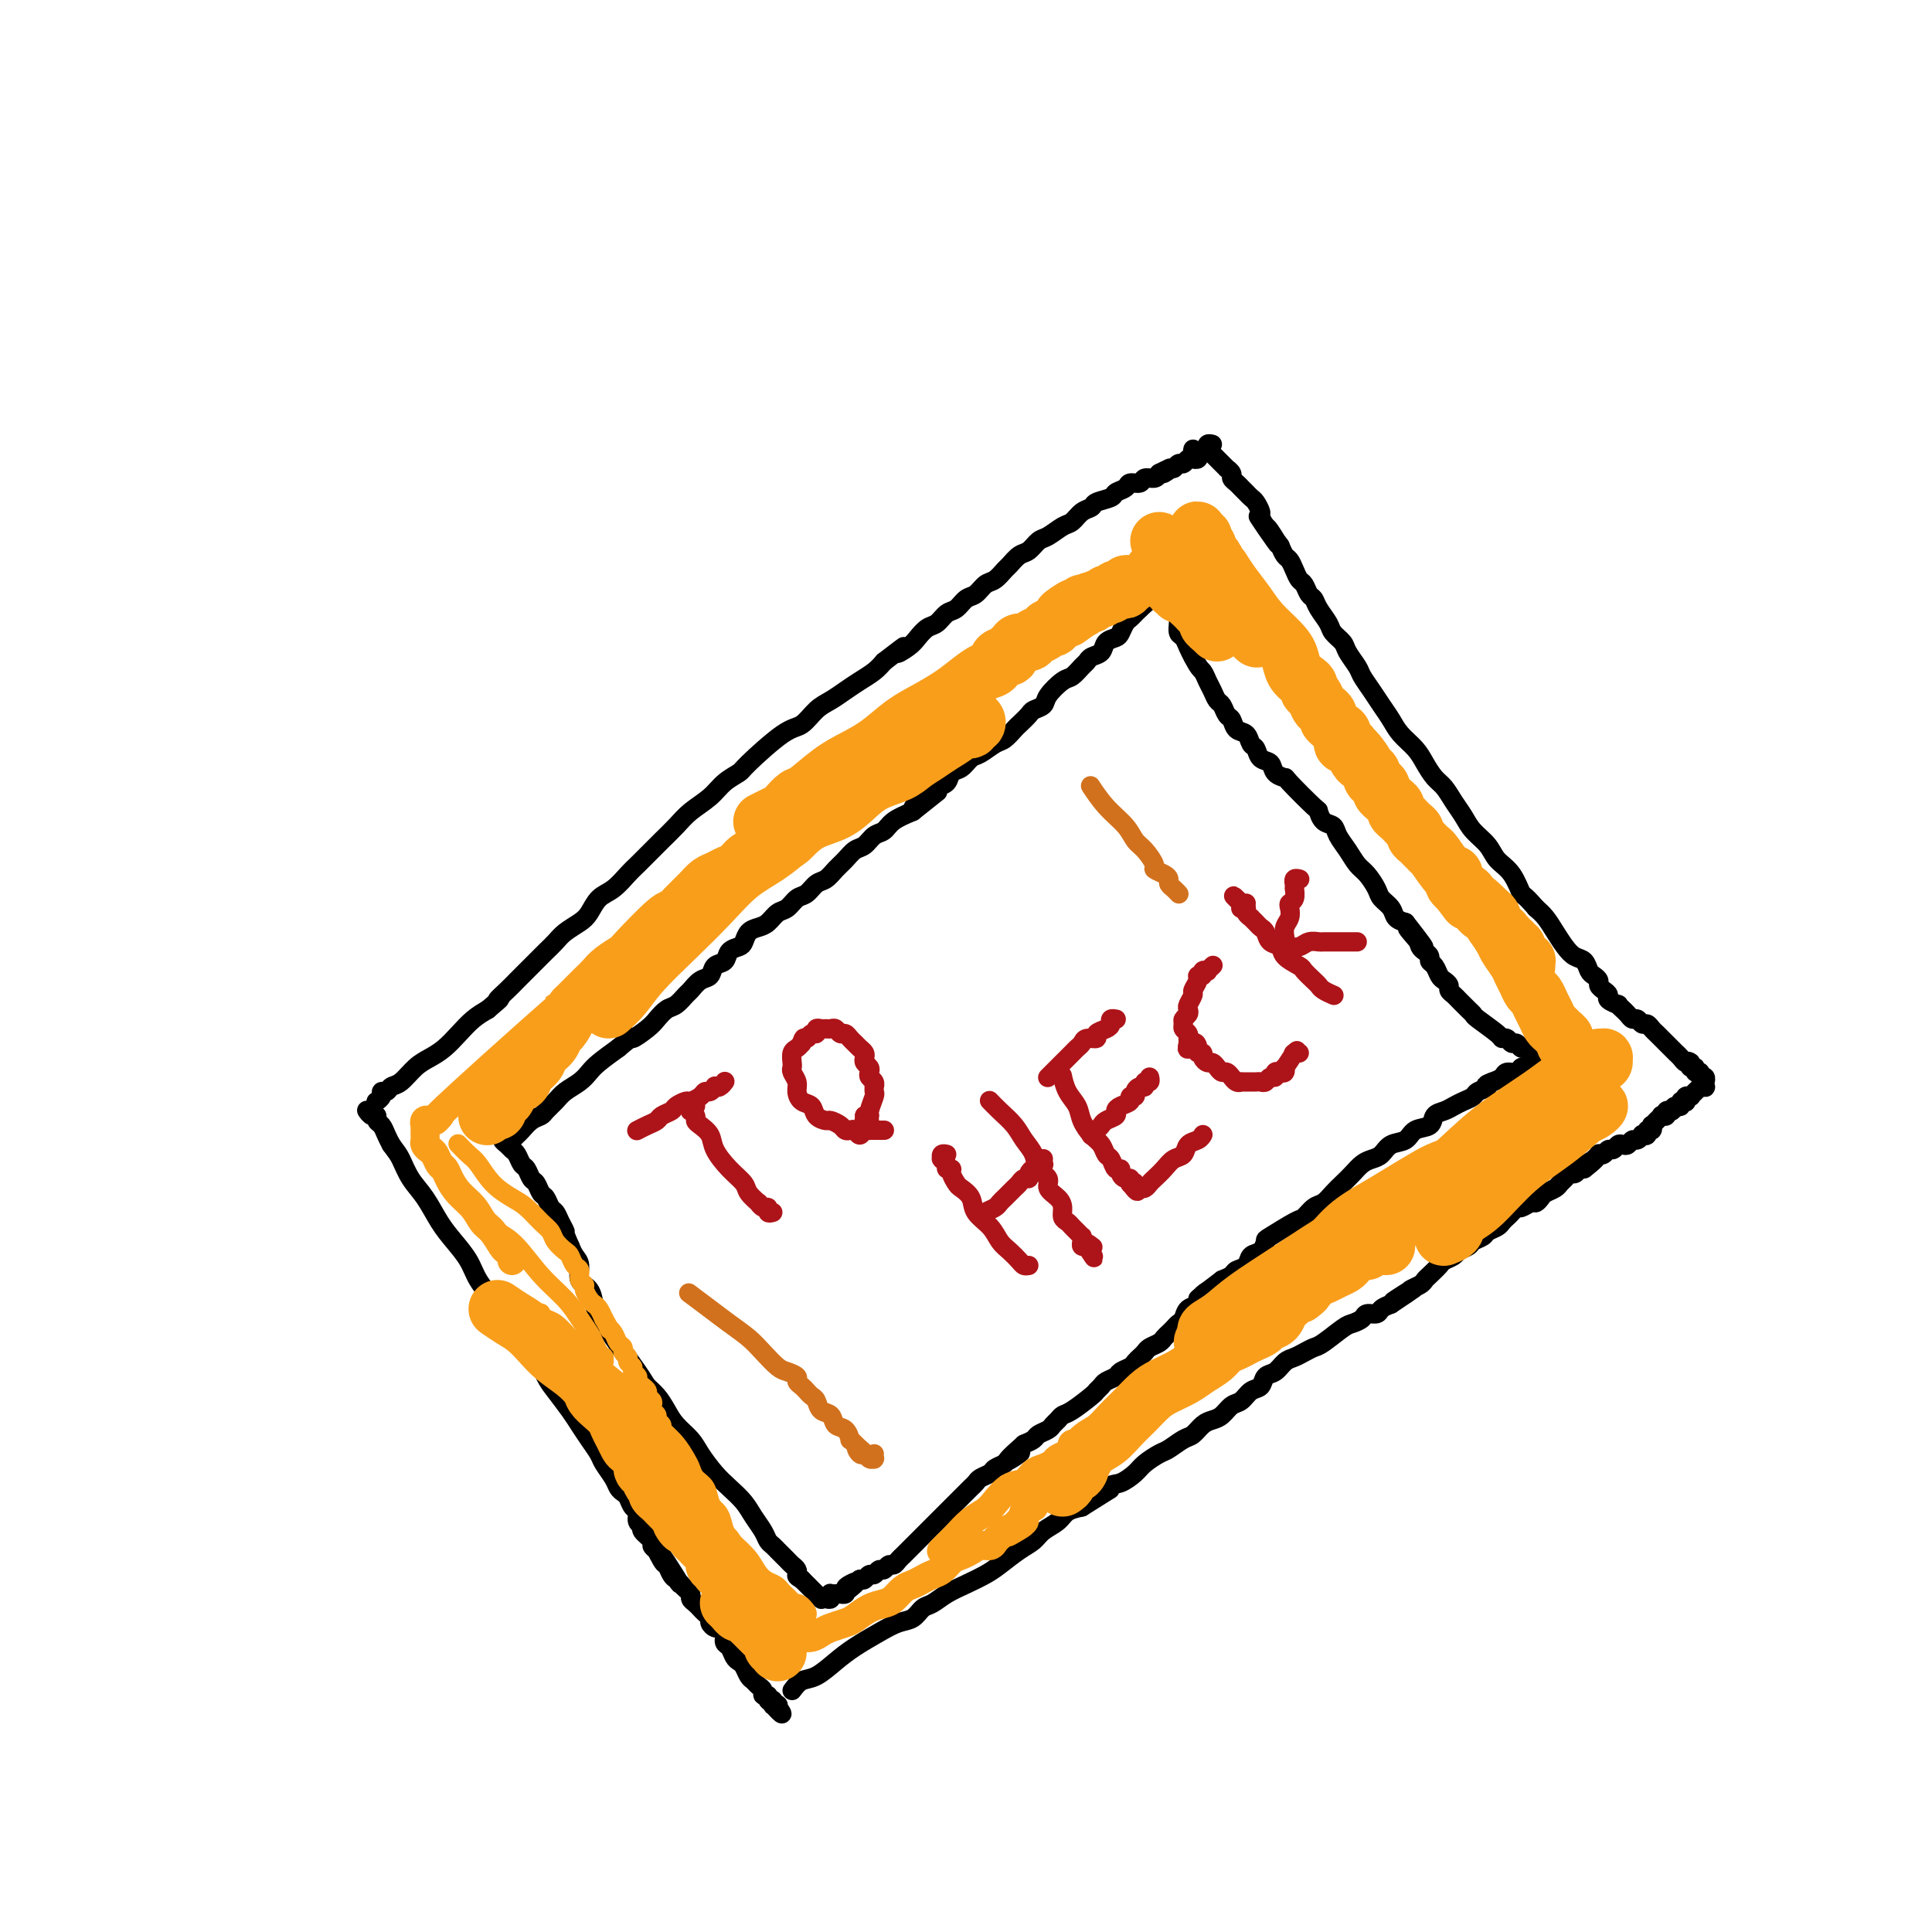 <svg viewBox='0 0 400 400' version='1.1' xmlns='http://www.w3.org/2000/svg' xmlns:xlink='http://www.w3.org/1999/xlink'><g fill='none' stroke='#000000' stroke-width='4' stroke-linecap='round' stroke-linejoin='round'><path d='M76,230c-0.006,-0.009 -0.012,-0.017 0,0c0.012,0.017 0.041,0.060 0,0c-0.041,-0.060 -0.152,-0.224 0,0c0.152,0.224 0.565,0.837 1,1c0.435,0.163 0.890,-0.122 1,0c0.110,0.122 -0.125,0.651 0,1c0.125,0.349 0.611,0.517 1,1c0.389,0.483 0.683,1.281 1,2c0.317,0.719 0.659,1.360 1,2'/><path d='M81,237c1.144,1.567 1.502,1.983 2,3c0.498,1.017 1.134,2.634 2,4c0.866,1.366 1.960,2.479 3,4c1.040,1.521 2.025,3.449 3,5c0.975,1.551 1.941,2.725 3,4c1.059,1.275 2.212,2.651 3,4c0.788,1.349 1.212,2.671 2,4c0.788,1.329 1.941,2.667 3,4c1.059,1.333 2.026,2.663 3,4c0.974,1.337 1.955,2.683 3,4c1.045,1.317 2.153,2.607 3,4c0.847,1.393 1.434,2.890 2,4c0.566,1.110 1.111,1.834 2,3c0.889,1.166 2.121,2.772 3,4c0.879,1.228 1.405,2.076 2,3c0.595,0.924 1.259,1.925 2,3c0.741,1.075 1.561,2.225 2,3c0.439,0.775 0.499,1.176 1,2c0.501,0.824 1.443,2.070 2,3c0.557,0.930 0.728,1.544 1,2c0.272,0.456 0.646,0.756 1,1c0.354,0.244 0.688,0.433 1,1c0.312,0.567 0.603,1.513 1,2c0.397,0.487 0.899,0.515 1,1c0.101,0.485 -0.198,1.425 0,2c0.198,0.575 0.893,0.784 1,1c0.107,0.216 -0.373,0.439 0,1c0.373,0.561 1.601,1.459 2,2c0.399,0.541 -0.029,0.726 0,1c0.029,0.274 0.514,0.637 1,1'/><path d='M136,321c8.748,13.169 3.117,4.092 1,1c-2.117,-3.092 -0.722,-0.199 0,1c0.722,1.199 0.771,0.702 1,1c0.229,0.298 0.640,1.389 1,2c0.360,0.611 0.670,0.741 1,1c0.330,0.259 0.680,0.647 1,1c0.320,0.353 0.611,0.672 1,1c0.389,0.328 0.878,0.665 1,1c0.122,0.335 -0.121,0.667 0,1c0.121,0.333 0.606,0.666 1,1c0.394,0.334 0.697,0.668 1,1c0.303,0.332 0.606,0.663 1,1c0.394,0.337 0.880,0.681 1,1c0.120,0.319 -0.126,0.614 0,1c0.126,0.386 0.625,0.862 1,1c0.375,0.138 0.625,-0.061 1,0c0.375,0.061 0.874,0.384 1,1c0.126,0.616 -0.121,1.526 0,2c0.121,0.474 0.610,0.512 1,1c0.390,0.488 0.682,1.426 1,2c0.318,0.574 0.662,0.784 1,1c0.338,0.216 0.669,0.439 1,1c0.331,0.561 0.662,1.461 1,2c0.338,0.539 0.683,0.718 1,1c0.317,0.282 0.606,0.668 1,1c0.394,0.332 0.893,0.611 1,1c0.107,0.389 -0.177,0.888 0,1c0.177,0.112 0.817,-0.162 1,0c0.183,0.162 -0.091,0.761 0,1c0.091,0.239 0.545,0.120 1,0'/><path d='M160,352c3.708,5.022 0.980,2.078 0,1c-0.980,-1.078 -0.210,-0.290 0,0c0.210,0.290 -0.140,0.081 0,0c0.140,-0.081 0.770,-0.036 1,0c0.230,0.036 0.062,0.061 0,0c-0.062,-0.061 -0.017,-0.209 0,0c0.017,0.209 0.005,0.774 0,1c-0.005,0.226 -0.002,0.113 0,0'/><path d='M164,350c0.603,-0.804 1.207,-1.608 2,-2c0.793,-0.392 1.776,-0.371 3,-1c1.224,-0.629 2.688,-1.908 4,-3c1.312,-1.092 2.473,-1.998 4,-3c1.527,-1.002 3.420,-2.099 5,-3c1.580,-0.901 2.848,-1.606 4,-2c1.152,-0.394 2.187,-0.475 3,-1c0.813,-0.525 1.404,-1.492 2,-2c0.596,-0.508 1.197,-0.558 2,-1c0.803,-0.442 1.807,-1.277 3,-2c1.193,-0.723 2.575,-1.334 4,-2c1.425,-0.666 2.895,-1.386 4,-2c1.105,-0.614 1.847,-1.123 3,-2c1.153,-0.877 2.717,-2.122 4,-3c1.283,-0.878 2.286,-1.387 3,-2c0.714,-0.613 1.140,-1.329 2,-2c0.860,-0.671 2.155,-1.296 3,-2c0.845,-0.704 1.242,-1.487 2,-2c0.758,-0.513 1.879,-0.757 3,-1'/><path d='M224,312c9.877,-6.220 4.571,-2.768 3,-2c-1.571,0.768 0.594,-1.146 2,-2c1.406,-0.854 2.052,-0.647 3,-1c0.948,-0.353 2.197,-1.264 3,-2c0.803,-0.736 1.160,-1.295 2,-2c0.840,-0.705 2.164,-1.554 3,-2c0.836,-0.446 1.182,-0.487 2,-1c0.818,-0.513 2.106,-1.498 3,-2c0.894,-0.502 1.394,-0.520 2,-1c0.606,-0.480 1.317,-1.423 2,-2c0.683,-0.577 1.337,-0.789 2,-1c0.663,-0.211 1.333,-0.423 2,-1c0.667,-0.577 1.330,-1.521 2,-2c0.670,-0.479 1.348,-0.495 2,-1c0.652,-0.505 1.277,-1.501 2,-2c0.723,-0.499 1.545,-0.501 2,-1c0.455,-0.499 0.545,-1.496 1,-2c0.455,-0.504 1.277,-0.517 2,-1c0.723,-0.483 1.346,-1.437 2,-2c0.654,-0.563 1.337,-0.736 2,-1c0.663,-0.264 1.304,-0.620 2,-1c0.696,-0.380 1.447,-0.784 2,-1c0.553,-0.216 0.906,-0.244 2,-1c1.094,-0.756 2.927,-2.240 4,-3c1.073,-0.760 1.386,-0.795 2,-1c0.614,-0.205 1.529,-0.580 2,-1c0.471,-0.420 0.497,-0.886 1,-1c0.503,-0.114 1.481,0.123 2,0c0.519,-0.123 0.577,-0.607 1,-1c0.423,-0.393 1.212,-0.697 2,-1'/><path d='M288,270c10.015,-6.676 3.051,-2.366 1,-1c-2.051,1.366 0.811,-0.210 2,-1c1.189,-0.790 0.704,-0.793 1,-1c0.296,-0.207 1.374,-0.619 2,-1c0.626,-0.381 0.802,-0.732 1,-1c0.198,-0.268 0.419,-0.453 1,-1c0.581,-0.547 1.522,-1.456 2,-2c0.478,-0.544 0.494,-0.723 1,-1c0.506,-0.277 1.502,-0.652 2,-1c0.498,-0.348 0.500,-0.671 1,-1c0.500,-0.329 1.500,-0.666 2,-1c0.500,-0.334 0.501,-0.667 1,-1c0.499,-0.333 1.496,-0.667 2,-1c0.504,-0.333 0.516,-0.666 1,-1c0.484,-0.334 1.439,-0.668 2,-1c0.561,-0.332 0.727,-0.662 1,-1c0.273,-0.338 0.654,-0.683 1,-1c0.346,-0.317 0.656,-0.606 1,-1c0.344,-0.394 0.722,-0.893 1,-1c0.278,-0.107 0.455,0.179 1,0c0.545,-0.179 1.459,-0.821 2,-1c0.541,-0.179 0.708,0.107 1,0c0.292,-0.107 0.708,-0.606 1,-1c0.292,-0.394 0.459,-0.684 1,-1c0.541,-0.316 1.454,-0.658 2,-1c0.546,-0.342 0.724,-0.683 1,-1c0.276,-0.317 0.651,-0.611 1,-1c0.349,-0.389 0.671,-0.874 1,-1c0.329,-0.126 0.665,0.107 1,0c0.335,-0.107 0.667,-0.553 1,-1'/><path d='M327,242c6.194,-4.266 2.181,-0.932 1,0c-1.181,0.932 0.472,-0.539 1,-1c0.528,-0.461 -0.070,0.086 0,0c0.070,-0.086 0.806,-0.807 1,-1c0.194,-0.193 -0.155,0.140 0,0c0.155,-0.140 0.815,-0.755 1,-1c0.185,-0.245 -0.105,-0.122 0,0c0.105,0.122 0.606,0.243 1,0c0.394,-0.243 0.683,-0.849 1,-1c0.317,-0.151 0.662,0.152 1,0c0.338,-0.152 0.668,-0.758 1,-1c0.332,-0.242 0.668,-0.121 1,0c0.332,0.121 0.662,0.242 1,0c0.338,-0.242 0.683,-0.848 1,-1c0.317,-0.152 0.606,0.151 1,0c0.394,-0.151 0.894,-0.757 1,-1c0.106,-0.243 -0.182,-0.122 0,0c0.182,0.122 0.833,0.244 1,0c0.167,-0.244 -0.149,-0.853 0,-1c0.149,-0.147 0.762,0.167 1,0c0.238,-0.167 0.101,-0.816 0,-1c-0.101,-0.184 -0.167,0.095 0,0c0.167,-0.095 0.565,-0.565 1,-1c0.435,-0.435 0.905,-0.834 1,-1c0.095,-0.166 -0.184,-0.097 0,0c0.184,0.097 0.833,0.222 1,0c0.167,-0.222 -0.147,-0.790 0,-1c0.147,-0.210 0.756,-0.060 1,0c0.244,0.060 0.122,0.030 0,0'/><path d='M346,230c3.183,-2.079 1.641,-1.275 1,-1c-0.641,0.275 -0.382,0.022 0,0c0.382,-0.022 0.886,0.186 1,0c0.114,-0.186 -0.162,-0.768 0,-1c0.162,-0.232 0.762,-0.115 1,0c0.238,0.115 0.115,0.228 0,0c-0.115,-0.228 -0.223,-0.797 0,-1c0.223,-0.203 0.778,-0.041 1,0c0.222,0.041 0.111,-0.041 0,0c-0.111,0.041 -0.222,0.203 0,0c0.222,-0.203 0.776,-0.772 1,-1c0.224,-0.228 0.116,-0.114 0,0c-0.116,0.114 -0.241,0.228 0,0c0.241,-0.228 0.849,-0.797 1,-1c0.151,-0.203 -0.156,-0.039 0,0c0.156,0.039 0.775,-0.046 1,0c0.225,0.046 0.056,0.224 0,0c-0.056,-0.224 0.000,-0.849 0,-1c-0.000,-0.151 -0.057,0.171 0,0c0.057,-0.171 0.226,-0.834 0,-1c-0.226,-0.166 -0.849,0.167 -1,0c-0.151,-0.167 0.169,-0.832 0,-1c-0.169,-0.168 -0.829,0.161 -1,0c-0.171,-0.161 0.146,-0.813 0,-1c-0.146,-0.187 -0.756,0.089 -1,0c-0.244,-0.089 -0.122,-0.545 0,-1'/><path d='M350,220c-0.643,-0.571 -0.750,0.002 -1,0c-0.250,-0.002 -0.644,-0.578 -1,-1c-0.356,-0.422 -0.673,-0.691 -1,-1c-0.327,-0.309 -0.665,-0.660 -1,-1c-0.335,-0.340 -0.667,-0.670 -1,-1c-0.333,-0.330 -0.667,-0.662 -1,-1c-0.333,-0.338 -0.667,-0.683 -1,-1c-0.333,-0.317 -0.667,-0.606 -1,-1c-0.333,-0.394 -0.666,-0.893 -1,-1c-0.334,-0.107 -0.668,0.177 -1,0c-0.332,-0.177 -0.662,-0.817 -1,-1c-0.338,-0.183 -0.683,0.091 -1,0c-0.317,-0.091 -0.605,-0.545 -1,-1c-0.395,-0.455 -0.898,-0.909 -1,-1c-0.102,-0.091 0.198,0.183 0,0c-0.198,-0.183 -0.893,-0.823 -1,-1c-0.107,-0.177 0.374,0.107 0,0c-0.374,-0.107 -1.602,-0.606 -2,-1c-0.398,-0.394 0.034,-0.683 0,-1c-0.034,-0.317 -0.534,-0.661 -1,-1c-0.466,-0.339 -0.898,-0.672 -1,-1c-0.102,-0.328 0.124,-0.651 0,-1c-0.124,-0.349 -0.600,-0.726 -1,-1c-0.400,-0.274 -0.726,-0.446 -1,-1c-0.274,-0.554 -0.496,-1.489 -1,-2c-0.504,-0.511 -1.290,-0.598 -2,-1c-0.710,-0.402 -1.345,-1.118 -2,-2c-0.655,-0.882 -1.330,-1.930 -2,-3c-0.670,-1.070 -1.334,-2.163 -2,-3c-0.666,-0.837 -1.333,-1.419 -2,-2'/><path d='M318,188c-2.922,-3.415 -2.726,-2.451 -3,-3c-0.274,-0.549 -1.018,-2.611 -2,-4c-0.982,-1.389 -2.202,-2.104 -3,-3c-0.798,-0.896 -1.172,-1.973 -2,-3c-0.828,-1.027 -2.108,-2.003 -3,-3c-0.892,-0.997 -1.394,-2.013 -2,-3c-0.606,-0.987 -1.316,-1.944 -2,-3c-0.684,-1.056 -1.342,-2.211 -2,-3c-0.658,-0.789 -1.317,-1.211 -2,-2c-0.683,-0.789 -1.390,-1.943 -2,-3c-0.610,-1.057 -1.122,-2.015 -2,-3c-0.878,-0.985 -2.123,-1.997 -3,-3c-0.877,-1.003 -1.386,-1.997 -2,-3c-0.614,-1.003 -1.335,-2.016 -2,-3c-0.665,-0.984 -1.276,-1.940 -2,-3c-0.724,-1.060 -1.560,-2.224 -2,-3c-0.440,-0.776 -0.484,-1.166 -1,-2c-0.516,-0.834 -1.504,-2.114 -2,-3c-0.496,-0.886 -0.500,-1.379 -1,-2c-0.500,-0.621 -1.496,-1.370 -2,-2c-0.504,-0.630 -0.516,-1.143 -1,-2c-0.484,-0.857 -1.439,-2.060 -2,-3c-0.561,-0.940 -0.728,-1.616 -1,-2c-0.272,-0.384 -0.650,-0.474 -1,-1c-0.350,-0.526 -0.671,-1.488 -1,-2c-0.329,-0.512 -0.665,-0.574 -1,-1c-0.335,-0.426 -0.667,-1.217 -1,-2c-0.333,-0.783 -0.667,-1.557 -1,-2c-0.333,-0.443 -0.667,-0.555 -1,-1c-0.333,-0.445 -0.667,-1.222 -1,-2'/><path d='M265,113c-8.377,-11.716 -2.818,-3.505 -1,-1c1.818,2.505 -0.104,-0.694 -1,-2c-0.896,-1.306 -0.765,-0.717 -1,-1c-0.235,-0.283 -0.837,-1.438 -1,-2c-0.163,-0.562 0.111,-0.532 0,-1c-0.111,-0.468 -0.607,-1.435 -1,-2c-0.393,-0.565 -0.684,-0.729 -1,-1c-0.316,-0.271 -0.658,-0.650 -1,-1c-0.342,-0.350 -0.684,-0.672 -1,-1c-0.316,-0.328 -0.605,-0.661 -1,-1c-0.395,-0.339 -0.894,-0.683 -1,-1c-0.106,-0.317 0.183,-0.606 0,-1c-0.183,-0.394 -0.838,-0.894 -1,-1c-0.162,-0.106 0.168,0.183 0,0c-0.168,-0.183 -0.834,-0.838 -1,-1c-0.166,-0.162 0.167,0.168 0,0c-0.167,-0.168 -0.833,-0.834 -1,-1c-0.167,-0.166 0.166,0.167 0,0c-0.166,-0.167 -0.830,-0.833 -1,-1c-0.170,-0.167 0.154,0.165 0,0c-0.154,-0.165 -0.787,-0.829 -1,-1c-0.213,-0.171 -0.005,0.150 0,0c0.005,-0.150 -0.191,-0.771 0,-1c0.191,-0.229 0.769,-0.065 1,0c0.231,0.065 0.116,0.033 0,0'/><path d='M78,228c-0.120,0.081 -0.240,0.162 0,0c0.240,-0.162 0.840,-0.566 1,-1c0.160,-0.434 -0.120,-0.896 0,-1c0.120,-0.104 0.640,0.152 1,0c0.360,-0.152 0.561,-0.711 1,-1c0.439,-0.289 1.118,-0.307 2,-1c0.882,-0.693 1.968,-2.062 3,-3c1.032,-0.938 2.008,-1.445 3,-2c0.992,-0.555 1.998,-1.159 3,-2c1.002,-0.841 2.001,-1.919 3,-3c0.999,-1.081 2.000,-2.166 3,-3c1.000,-0.834 2.000,-1.417 3,-2'/><path d='M101,209c3.915,-3.297 2.204,-2.038 2,-2c-0.204,0.038 1.100,-1.145 2,-2c0.900,-0.855 1.396,-1.384 2,-2c0.604,-0.616 1.316,-1.320 2,-2c0.684,-0.680 1.342,-1.337 2,-2c0.658,-0.663 1.317,-1.331 2,-2c0.683,-0.669 1.390,-1.338 2,-2c0.610,-0.662 1.125,-1.317 2,-2c0.875,-0.683 2.111,-1.394 3,-2c0.889,-0.606 1.430,-1.106 2,-2c0.570,-0.894 1.168,-2.183 2,-3c0.832,-0.817 1.899,-1.163 3,-2c1.101,-0.837 2.238,-2.167 3,-3c0.762,-0.833 1.151,-1.171 2,-2c0.849,-0.829 2.160,-2.150 3,-3c0.840,-0.850 1.211,-1.228 2,-2c0.789,-0.772 1.998,-1.937 3,-3c1.002,-1.063 1.797,-2.024 3,-3c1.203,-0.976 2.815,-1.968 4,-3c1.185,-1.032 1.945,-2.106 3,-3c1.055,-0.894 2.407,-1.608 3,-2c0.593,-0.392 0.427,-0.461 2,-2c1.573,-1.539 4.886,-4.548 7,-6c2.114,-1.452 3.030,-1.348 4,-2c0.970,-0.652 1.993,-2.062 3,-3c1.007,-0.938 1.999,-1.406 3,-2c1.001,-0.594 2.011,-1.314 3,-2c0.989,-0.686 1.959,-1.339 3,-2c1.041,-0.661 2.155,-1.332 3,-2c0.845,-0.668 1.423,-1.334 2,-2'/><path d='M183,137c6.772,-5.212 3.701,-2.743 3,-2c-0.701,0.743 0.967,-0.239 2,-1c1.033,-0.761 1.432,-1.302 2,-2c0.568,-0.698 1.307,-1.553 2,-2c0.693,-0.447 1.340,-0.486 2,-1c0.660,-0.514 1.332,-1.504 2,-2c0.668,-0.496 1.334,-0.499 2,-1c0.666,-0.501 1.334,-1.500 2,-2c0.666,-0.500 1.329,-0.500 2,-1c0.671,-0.500 1.349,-1.500 2,-2c0.651,-0.500 1.277,-0.500 2,-1c0.723,-0.500 1.545,-1.500 2,-2c0.455,-0.500 0.544,-0.500 1,-1c0.456,-0.500 1.281,-1.500 2,-2c0.719,-0.500 1.333,-0.500 2,-1c0.667,-0.500 1.385,-1.500 2,-2c0.615,-0.500 1.125,-0.501 2,-1c0.875,-0.499 2.116,-1.496 3,-2c0.884,-0.504 1.410,-0.516 2,-1c0.590,-0.484 1.242,-1.439 2,-2c0.758,-0.561 1.622,-0.727 2,-1c0.378,-0.273 0.271,-0.651 1,-1c0.729,-0.349 2.293,-0.667 3,-1c0.707,-0.333 0.555,-0.682 1,-1c0.445,-0.318 1.485,-0.606 2,-1c0.515,-0.394 0.505,-0.893 1,-1c0.495,-0.107 1.493,0.177 2,0c0.507,-0.177 0.521,-0.817 1,-1c0.479,-0.183 1.423,0.091 2,0c0.577,-0.091 0.789,-0.545 1,-1'/><path d='M240,98c4.046,-2.100 1.662,-0.352 1,0c-0.662,0.352 0.400,-0.694 1,-1c0.600,-0.306 0.739,0.128 1,0c0.261,-0.128 0.643,-0.819 1,-1c0.357,-0.181 0.688,0.149 1,0c0.312,-0.149 0.607,-0.776 1,-1c0.393,-0.224 0.886,-0.045 1,0c0.114,0.045 -0.152,-0.044 0,0c0.152,0.044 0.720,0.222 1,0c0.280,-0.222 0.271,-0.843 0,-1c-0.271,-0.157 -0.804,0.150 -1,0c-0.196,-0.150 -0.056,-0.757 0,-1c0.056,-0.243 0.028,-0.121 0,0'/><path d='M106,236c-0.095,0.097 -0.190,0.195 0,0c0.190,-0.195 0.666,-0.681 1,-1c0.334,-0.319 0.527,-0.470 1,-1c0.473,-0.530 1.228,-1.440 2,-2c0.772,-0.560 1.561,-0.769 2,-1c0.439,-0.231 0.526,-0.485 1,-1c0.474,-0.515 1.333,-1.292 2,-2c0.667,-0.708 1.143,-1.347 2,-2c0.857,-0.653 2.096,-1.319 3,-2c0.904,-0.681 1.474,-1.376 2,-2c0.526,-0.624 1.007,-1.178 2,-2c0.993,-0.822 2.496,-1.911 4,-3'/><path d='M128,217c3.926,-3.295 2.742,-2.034 3,-2c0.258,0.034 1.957,-1.161 3,-2c1.043,-0.839 1.431,-1.323 2,-2c0.569,-0.677 1.321,-1.547 2,-2c0.679,-0.453 1.285,-0.487 2,-1c0.715,-0.513 1.538,-1.503 2,-2c0.462,-0.497 0.561,-0.499 1,-1c0.439,-0.501 1.216,-1.500 2,-2c0.784,-0.500 1.576,-0.501 2,-1c0.424,-0.499 0.481,-1.495 1,-2c0.519,-0.505 1.500,-0.520 2,-1c0.500,-0.480 0.518,-1.424 1,-2c0.482,-0.576 1.427,-0.783 2,-1c0.573,-0.217 0.772,-0.443 1,-1c0.228,-0.557 0.484,-1.443 1,-2c0.516,-0.557 1.293,-0.783 2,-1c0.707,-0.217 1.344,-0.424 2,-1c0.656,-0.576 1.330,-1.520 2,-2c0.670,-0.480 1.334,-0.495 2,-1c0.666,-0.505 1.333,-1.500 2,-2c0.667,-0.500 1.333,-0.504 2,-1c0.667,-0.496 1.333,-1.485 2,-2c0.667,-0.515 1.333,-0.557 2,-1c0.667,-0.443 1.333,-1.289 2,-2c0.667,-0.711 1.334,-1.289 2,-2c0.666,-0.711 1.332,-1.555 2,-2c0.668,-0.445 1.339,-0.489 2,-1c0.661,-0.511 1.311,-1.487 2,-2c0.689,-0.513 1.416,-0.561 2,-1c0.584,-0.439 1.024,-1.268 2,-2c0.976,-0.732 2.488,-1.366 4,-2'/><path d='M189,168c9.633,-7.698 3.215,-2.443 1,-1c-2.215,1.443 -0.227,-0.927 1,-2c1.227,-1.073 1.694,-0.850 2,-1c0.306,-0.150 0.452,-0.674 1,-1c0.548,-0.326 1.497,-0.453 2,-1c0.503,-0.547 0.561,-1.513 1,-2c0.439,-0.487 1.258,-0.497 2,-1c0.742,-0.503 1.407,-1.501 2,-2c0.593,-0.499 1.113,-0.500 2,-1c0.887,-0.500 2.140,-1.500 3,-2c0.860,-0.500 1.329,-0.501 2,-1c0.671,-0.499 1.546,-1.495 2,-2c0.454,-0.505 0.487,-0.518 1,-1c0.513,-0.482 1.506,-1.432 2,-2c0.494,-0.568 0.488,-0.753 1,-1c0.512,-0.247 1.541,-0.556 2,-1c0.459,-0.444 0.347,-1.022 1,-2c0.653,-0.978 2.072,-2.356 3,-3c0.928,-0.644 1.366,-0.553 2,-1c0.634,-0.447 1.464,-1.433 2,-2c0.536,-0.567 0.777,-0.715 1,-1c0.223,-0.285 0.427,-0.705 1,-1c0.573,-0.295 1.516,-0.464 2,-1c0.484,-0.536 0.511,-1.439 1,-2c0.489,-0.561 1.440,-0.780 2,-1c0.560,-0.220 0.727,-0.440 1,-1c0.273,-0.560 0.650,-1.459 1,-2c0.350,-0.541 0.671,-0.722 1,-1c0.329,-0.278 0.665,-0.651 1,-1c0.335,-0.349 0.667,-0.675 1,-1'/><path d='M236,126c7.450,-6.659 2.575,-2.305 1,-1c-1.575,1.305 0.151,-0.439 1,-1c0.849,-0.561 0.820,0.060 1,0c0.180,-0.060 0.570,-0.802 1,-1c0.430,-0.198 0.900,0.147 1,0c0.100,-0.147 -0.169,-0.787 0,-1c0.169,-0.213 0.776,-0.001 1,0c0.224,0.001 0.064,-0.211 0,0c-0.064,0.211 -0.031,0.845 0,1c0.031,0.155 0.061,-0.170 0,0c-0.061,0.170 -0.214,0.834 0,1c0.214,0.166 0.793,-0.167 1,0c0.207,0.167 0.041,0.832 0,1c-0.041,0.168 0.041,-0.161 0,0c-0.041,0.161 -0.207,0.813 0,1c0.207,0.187 0.788,-0.092 1,0c0.212,0.092 0.056,0.553 0,1c-0.056,0.447 -0.012,0.878 0,1c0.012,0.122 -0.008,-0.067 0,0c0.008,0.067 0.044,0.388 0,1c-0.044,0.612 -0.166,1.515 0,2c0.166,0.485 0.622,0.554 1,1c0.378,0.446 0.680,1.270 1,2c0.320,0.730 0.660,1.365 1,2'/><path d='M247,136c1.333,2.594 1.667,2.578 2,3c0.333,0.422 0.667,1.283 1,2c0.333,0.717 0.667,1.290 1,2c0.333,0.710 0.666,1.556 1,2c0.334,0.444 0.671,0.485 1,1c0.329,0.515 0.651,1.504 1,2c0.349,0.496 0.724,0.499 1,1c0.276,0.501 0.454,1.500 1,2c0.546,0.500 1.460,0.500 2,1c0.540,0.500 0.707,1.499 1,2c0.293,0.501 0.713,0.502 1,1c0.287,0.498 0.440,1.491 1,2c0.560,0.509 1.527,0.533 2,1c0.473,0.467 0.452,1.377 1,2c0.548,0.623 1.665,0.958 2,1c0.335,0.042 -0.114,-0.211 1,1c1.114,1.211 3.789,3.885 5,5c1.211,1.115 0.957,0.672 1,1c0.043,0.328 0.382,1.429 1,2c0.618,0.571 1.516,0.613 2,1c0.484,0.387 0.553,1.119 1,2c0.447,0.881 1.270,1.913 2,3c0.730,1.087 1.365,2.230 2,3c0.635,0.770 1.269,1.165 2,2c0.731,0.835 1.561,2.108 2,3c0.439,0.892 0.489,1.404 1,2c0.511,0.596 1.484,1.276 2,2c0.516,0.724 0.576,1.493 1,2c0.424,0.507 1.212,0.754 2,1'/><path d='M291,191c6.986,8.930 2.450,3.755 1,2c-1.450,-1.755 0.185,-0.089 1,1c0.815,1.089 0.810,1.600 1,2c0.190,0.400 0.576,0.688 1,1c0.424,0.312 0.887,0.647 1,1c0.113,0.353 -0.123,0.725 0,1c0.123,0.275 0.607,0.455 1,1c0.393,0.545 0.697,1.455 1,2c0.303,0.545 0.606,0.723 1,1c0.394,0.277 0.879,0.652 1,1c0.121,0.348 -0.123,0.671 0,1c0.123,0.329 0.611,0.666 1,1c0.389,0.334 0.679,0.665 1,1c0.321,0.335 0.675,0.674 1,1c0.325,0.326 0.622,0.638 1,1c0.378,0.362 0.836,0.776 1,1c0.164,0.224 0.033,0.260 1,1c0.967,0.740 3.033,2.183 4,3c0.967,0.817 0.837,1.008 1,1c0.163,-0.008 0.621,-0.213 1,0c0.379,0.213 0.679,0.846 1,1c0.321,0.154 0.664,-0.170 1,0c0.336,0.170 0.663,0.834 1,1c0.337,0.166 0.682,-0.167 1,0c0.318,0.167 0.610,0.832 1,1c0.390,0.168 0.878,-0.161 1,0c0.122,0.161 -0.121,0.813 0,1c0.121,0.187 0.606,-0.089 1,0c0.394,0.089 0.697,0.545 1,1'/><path d='M320,220c2.874,2.166 0.559,0.580 0,0c-0.559,-0.580 0.639,-0.155 1,0c0.361,0.155 -0.115,0.042 0,0c0.115,-0.042 0.820,-0.011 1,0c0.180,0.011 -0.166,0.003 0,0c0.166,-0.003 0.844,-0.001 1,0c0.156,0.001 -0.211,0.000 0,0c0.211,-0.000 1.000,-0.000 1,0c-0.000,0.000 -0.789,0.000 -1,0c-0.211,-0.000 0.157,-0.000 0,0c-0.157,0.000 -0.837,0.000 -1,0c-0.163,-0.000 0.192,-0.001 0,0c-0.192,0.001 -0.930,0.004 -1,0c-0.070,-0.004 0.528,-0.016 0,0c-0.528,0.016 -2.182,0.061 -3,0c-0.818,-0.061 -0.801,-0.227 -1,0c-0.199,0.227 -0.616,0.848 -1,1c-0.384,0.152 -0.735,-0.167 -1,0c-0.265,0.167 -0.442,0.818 -1,1c-0.558,0.182 -1.496,-0.105 -2,0c-0.504,0.105 -0.572,0.601 -1,1c-0.428,0.399 -1.214,0.699 -2,1'/><path d='M309,224c-2.280,0.797 -0.981,0.791 -1,1c-0.019,0.209 -1.356,0.634 -2,1c-0.644,0.366 -0.597,0.674 -1,1c-0.403,0.326 -1.258,0.669 -2,1c-0.742,0.331 -1.372,0.651 -2,1c-0.628,0.349 -1.255,0.727 -2,1c-0.745,0.273 -1.607,0.439 -2,1c-0.393,0.561 -0.318,1.516 -1,2c-0.682,0.484 -2.122,0.497 -3,1c-0.878,0.503 -1.194,1.496 -2,2c-0.806,0.504 -2.103,0.519 -3,1c-0.897,0.481 -1.395,1.427 -2,2c-0.605,0.573 -1.317,0.772 -2,1c-0.683,0.228 -1.338,0.485 -2,1c-0.662,0.515 -1.332,1.289 -2,2c-0.668,0.711 -1.335,1.361 -2,2c-0.665,0.639 -1.330,1.268 -2,2c-0.670,0.732 -1.346,1.566 -2,2c-0.654,0.434 -1.285,0.468 -2,1c-0.715,0.532 -1.514,1.561 -2,2c-0.486,0.439 -0.659,0.288 -2,1c-1.341,0.712 -3.850,2.289 -5,3c-1.150,0.711 -0.942,0.558 -1,1c-0.058,0.442 -0.382,1.480 -1,2c-0.618,0.520 -1.530,0.520 -2,1c-0.470,0.480 -0.497,1.438 -1,2c-0.503,0.562 -1.482,0.728 -2,1c-0.518,0.272 -0.577,0.649 -1,1c-0.423,0.351 -1.212,0.675 -2,1'/><path d='M253,265c-9.003,6.765 -3.512,3.178 -2,2c1.512,-1.178 -0.957,0.051 -2,1c-1.043,0.949 -0.661,1.616 -1,2c-0.339,0.384 -1.400,0.484 -2,1c-0.600,0.516 -0.738,1.448 -1,2c-0.262,0.552 -0.646,0.725 -1,1c-0.354,0.275 -0.676,0.651 -1,1c-0.324,0.349 -0.650,0.671 -1,1c-0.350,0.329 -0.724,0.666 -1,1c-0.276,0.334 -0.456,0.667 -1,1c-0.544,0.333 -1.454,0.667 -2,1c-0.546,0.333 -0.728,0.667 -1,1c-0.272,0.333 -0.635,0.667 -1,1c-0.365,0.333 -0.731,0.667 -1,1c-0.269,0.333 -0.439,0.667 -1,1c-0.561,0.333 -1.513,0.667 -2,1c-0.487,0.333 -0.509,0.664 -1,1c-0.491,0.336 -1.451,0.675 -2,1c-0.549,0.325 -0.686,0.636 -1,1c-0.314,0.364 -0.805,0.780 -1,1c-0.195,0.220 -0.094,0.244 -1,1c-0.906,0.756 -2.819,2.244 -4,3c-1.181,0.756 -1.630,0.780 -2,1c-0.370,0.220 -0.662,0.636 -1,1c-0.338,0.364 -0.723,0.675 -1,1c-0.277,0.325 -0.445,0.664 -1,1c-0.555,0.336 -1.495,0.667 -2,1c-0.505,0.333 -0.573,0.666 -1,1c-0.427,0.334 -1.214,0.667 -2,1'/><path d='M212,299c-6.456,5.665 -2.096,2.827 -1,2c1.096,-0.827 -1.072,0.356 -2,1c-0.928,0.644 -0.616,0.750 -1,1c-0.384,0.250 -1.465,0.644 -2,1c-0.535,0.356 -0.525,0.673 -1,1c-0.475,0.327 -1.437,0.665 -2,1c-0.563,0.335 -0.728,0.667 -1,1c-0.272,0.333 -0.650,0.667 -1,1c-0.350,0.333 -0.671,0.667 -1,1c-0.329,0.333 -0.665,0.667 -1,1c-0.335,0.333 -0.667,0.667 -1,1c-0.333,0.333 -0.667,0.667 -1,1c-0.333,0.333 -0.667,0.667 -1,1c-0.333,0.333 -0.667,0.667 -1,1c-0.333,0.333 -0.667,0.667 -1,1c-0.333,0.333 -0.667,0.667 -1,1c-0.333,0.333 -0.667,0.667 -1,1c-0.333,0.333 -0.667,0.667 -1,1c-0.333,0.333 -0.667,0.666 -1,1c-0.333,0.334 -0.667,0.668 -1,1c-0.333,0.332 -0.667,0.662 -1,1c-0.333,0.338 -0.667,0.683 -1,1c-0.333,0.317 -0.667,0.606 -1,1c-0.333,0.394 -0.667,0.894 -1,1c-0.333,0.106 -0.667,-0.183 -1,0c-0.333,0.183 -0.667,0.837 -1,1c-0.333,0.163 -0.667,-0.166 -1,0c-0.333,0.166 -0.667,0.828 -1,1c-0.333,0.172 -0.667,-0.146 -1,0c-0.333,0.146 -0.667,0.756 -1,1c-0.333,0.244 -0.667,0.122 -1,0'/><path d='M178,327c-5.443,4.570 -2.051,1.995 -1,1c1.051,-0.995 -0.239,-0.410 -1,0c-0.761,0.410 -0.993,0.646 -1,1c-0.007,0.354 0.209,0.827 0,1c-0.209,0.173 -0.844,0.047 -1,0c-0.156,-0.047 0.168,-0.014 0,0c-0.168,0.014 -0.829,0.007 -1,0c-0.171,-0.007 0.148,-0.016 0,0c-0.148,0.016 -0.762,0.057 -1,0c-0.238,-0.057 -0.101,-0.210 0,0c0.101,0.210 0.167,0.784 0,1c-0.167,0.216 -0.565,0.073 -1,0c-0.435,-0.073 -0.905,-0.076 -1,0c-0.095,0.076 0.186,0.232 0,0c-0.186,-0.232 -0.838,-0.851 -1,-1c-0.162,-0.149 0.168,0.171 0,0c-0.168,-0.171 -0.832,-0.833 -1,-1c-0.168,-0.167 0.161,0.161 0,0c-0.161,-0.161 -0.813,-0.813 -1,-1c-0.187,-0.187 0.089,0.089 0,0c-0.089,-0.089 -0.545,-0.545 -1,-1'/><path d='M166,327c-1.168,-0.643 -1.086,-0.750 -1,-1c0.086,-0.250 0.178,-0.644 0,-1c-0.178,-0.356 -0.625,-0.673 -1,-1c-0.375,-0.327 -0.678,-0.664 -1,-1c-0.322,-0.336 -0.663,-0.669 -1,-1c-0.337,-0.331 -0.671,-0.658 -1,-1c-0.329,-0.342 -0.654,-0.699 -1,-1c-0.346,-0.301 -0.715,-0.545 -1,-1c-0.285,-0.455 -0.488,-1.121 -1,-2c-0.512,-0.879 -1.334,-1.971 -2,-3c-0.666,-1.029 -1.174,-1.994 -2,-3c-0.826,-1.006 -1.968,-2.054 -3,-3c-1.032,-0.946 -1.953,-1.789 -3,-3c-1.047,-1.211 -2.220,-2.789 -3,-4c-0.780,-1.211 -1.169,-2.054 -2,-3c-0.831,-0.946 -2.106,-1.995 -3,-3c-0.894,-1.005 -1.407,-1.965 -2,-3c-0.593,-1.035 -1.267,-2.145 -2,-3c-0.733,-0.855 -1.523,-1.454 -2,-2c-0.477,-0.546 -0.639,-1.037 -2,-3c-1.361,-1.963 -3.922,-5.398 -5,-7c-1.078,-1.602 -0.675,-1.373 -1,-2c-0.325,-0.627 -1.379,-2.111 -2,-3c-0.621,-0.889 -0.810,-1.183 -1,-2c-0.190,-0.817 -0.380,-2.158 -1,-3c-0.620,-0.842 -1.671,-1.184 -2,-2c-0.329,-0.816 0.065,-2.104 0,-3c-0.065,-0.896 -0.590,-1.399 -1,-2c-0.410,-0.601 -0.705,-1.301 -1,-2'/><path d='M118,258c-1.571,-3.528 -0.998,-2.847 -1,-3c-0.002,-0.153 -0.578,-1.139 -1,-2c-0.422,-0.861 -0.690,-1.597 -1,-2c-0.310,-0.403 -0.660,-0.474 -1,-1c-0.340,-0.526 -0.668,-1.507 -1,-2c-0.332,-0.493 -0.666,-0.498 -1,-1c-0.334,-0.502 -0.667,-1.500 -1,-2c-0.333,-0.500 -0.667,-0.501 -1,-1c-0.333,-0.499 -0.666,-1.496 -1,-2c-0.334,-0.504 -0.668,-0.516 -1,-1c-0.332,-0.484 -0.662,-1.439 -1,-2c-0.338,-0.561 -0.683,-0.728 -1,-1c-0.317,-0.272 -0.605,-0.650 -1,-1c-0.395,-0.350 -0.895,-0.671 -1,-1c-0.105,-0.329 0.186,-0.666 0,-1c-0.186,-0.334 -0.848,-0.664 -1,-1c-0.152,-0.336 0.207,-0.678 0,-1c-0.207,-0.322 -0.979,-0.625 -1,-1c-0.021,-0.375 0.708,-0.821 1,-1c0.292,-0.179 0.146,-0.089 0,0'/></g>
<g fill='none' stroke='#F99E1B' stroke-width='4' stroke-linecap='round' stroke-linejoin='round'><path d='M95,237c-0.013,-0.014 -0.026,-0.028 0,0c0.026,0.028 0.092,0.097 0,0c-0.092,-0.097 -0.341,-0.359 0,0c0.341,0.359 1.273,1.341 2,2c0.727,0.659 1.248,0.995 2,2c0.752,1.005 1.736,2.678 3,4c1.264,1.322 2.810,2.293 4,3c1.190,0.707 2.024,1.149 3,2c0.976,0.851 2.093,2.111 3,3c0.907,0.889 1.605,1.408 2,2c0.395,0.592 0.488,1.257 1,2c0.512,0.743 1.442,1.565 2,2c0.558,0.435 0.742,0.484 1,1c0.258,0.516 0.590,1.499 1,2c0.410,0.501 0.897,0.519 1,1c0.103,0.481 -0.180,1.424 0,2c0.180,0.576 0.822,0.783 1,1c0.178,0.217 -0.107,0.442 0,1c0.107,0.558 0.606,1.449 1,2c0.394,0.551 0.683,0.764 1,1c0.317,0.236 0.662,0.496 1,1c0.338,0.504 0.669,1.252 1,2'/><path d='M125,273c1.879,3.206 1.077,2.221 1,2c-0.077,-0.221 0.572,0.322 1,1c0.428,0.678 0.635,1.491 1,2c0.365,0.509 0.886,0.714 1,1c0.114,0.286 -0.181,0.654 0,1c0.181,0.346 0.837,0.670 1,1c0.163,0.330 -0.168,0.665 0,1c0.168,0.335 0.834,0.668 1,1c0.166,0.332 -0.167,0.663 0,1c0.167,0.337 0.833,0.682 1,1c0.167,0.318 -0.167,0.610 0,1c0.167,0.390 0.833,0.878 1,1c0.167,0.122 -0.165,-0.122 0,0c0.165,0.122 0.828,0.610 1,1c0.172,0.390 -0.146,0.682 0,1c0.146,0.318 0.756,0.663 1,1c0.244,0.337 0.122,0.668 0,1c-0.122,0.332 -0.244,0.666 0,1c0.244,0.334 0.854,0.668 1,1c0.146,0.332 -0.173,0.663 0,1c0.173,0.337 0.839,0.679 1,1c0.161,0.321 -0.182,0.621 0,1c0.182,0.379 0.890,0.837 1,1c0.110,0.163 -0.378,0.033 0,1c0.378,0.967 1.621,3.033 2,4c0.379,0.967 -0.104,0.837 0,1c0.104,0.163 0.797,0.621 1,1c0.203,0.379 -0.085,0.680 0,1c0.085,0.320 0.542,0.660 1,1'/><path d='M142,306c2.646,5.348 0.760,2.217 0,1c-0.760,-1.217 -0.396,-0.519 0,0c0.396,0.519 0.823,0.860 1,1c0.177,0.140 0.104,0.079 0,0c-0.104,-0.079 -0.239,-0.176 0,0c0.239,0.176 0.853,0.624 1,1c0.147,0.376 -0.171,0.678 0,1c0.171,0.322 0.833,0.664 1,1c0.167,0.336 -0.161,0.667 0,1c0.161,0.333 0.813,0.666 1,1c0.187,0.334 -0.089,0.667 0,1c0.089,0.333 0.545,0.667 1,1c0.455,0.333 0.911,0.667 1,1c0.089,0.333 -0.187,0.666 0,1c0.187,0.334 0.839,0.668 1,1c0.161,0.332 -0.167,0.662 0,1c0.167,0.338 0.829,0.683 1,1c0.171,0.317 -0.150,0.607 0,1c0.150,0.393 0.772,0.889 1,1c0.228,0.111 0.061,-0.162 0,0c-0.061,0.162 -0.018,0.761 0,1c0.018,0.239 0.009,0.120 0,0'/><path d='M103,255c1.256,0.713 2.511,1.427 4,3c1.489,1.573 3.211,4.007 5,6c1.789,1.993 3.645,3.546 5,5c1.355,1.454 2.209,2.810 3,4c0.791,1.190 1.518,2.213 2,3c0.482,0.787 0.719,1.339 1,2c0.281,0.661 0.607,1.431 1,2c0.393,0.569 0.852,0.937 1,1c0.148,0.063 -0.017,-0.179 0,0c0.017,0.179 0.216,0.780 0,1c-0.216,0.220 -0.845,0.059 -1,0c-0.155,-0.059 0.166,-0.015 0,0c-0.166,0.015 -0.819,0.000 -1,0c-0.181,-0.000 0.110,0.014 0,0c-0.110,-0.014 -0.621,-0.055 -1,0c-0.379,0.055 -0.627,0.208 -1,0c-0.373,-0.208 -0.869,-0.777 -1,-1c-0.131,-0.223 0.105,-0.102 0,0c-0.105,0.102 -0.552,0.183 -1,0c-0.448,-0.183 -0.896,-0.629 -1,-1c-0.104,-0.371 0.137,-0.666 0,-1c-0.137,-0.334 -0.652,-0.705 -1,-1c-0.348,-0.295 -0.528,-0.513 -1,-1c-0.472,-0.487 -1.236,-1.244 -2,-2'/><path d='M114,275c-0.940,-1.090 -0.788,-0.815 -1,-1c-0.212,-0.185 -0.786,-0.831 -1,-1c-0.214,-0.169 -0.066,0.139 0,0c0.066,-0.139 0.050,-0.723 0,-1c-0.050,-0.277 -0.133,-0.245 0,0c0.133,0.245 0.482,0.704 1,1c0.518,0.296 1.204,0.431 2,1c0.796,0.569 1.700,1.573 3,3c1.300,1.427 2.995,3.277 5,5c2.005,1.723 4.320,3.319 6,5c1.680,1.681 2.727,3.447 4,5c1.273,1.553 2.774,2.891 4,4c1.226,1.109 2.178,1.987 3,3c0.822,1.013 1.515,2.162 2,3c0.485,0.838 0.761,1.365 1,2c0.239,0.635 0.442,1.377 1,2c0.558,0.623 1.473,1.127 2,2c0.527,0.873 0.667,2.117 1,3c0.333,0.883 0.859,1.407 1,2c0.141,0.593 -0.103,1.257 0,2c0.103,0.743 0.554,1.566 1,2c0.446,0.434 0.888,0.481 1,1c0.112,0.519 -0.106,1.512 0,2c0.106,0.488 0.537,0.470 1,1c0.463,0.530 0.959,1.606 1,2c0.041,0.394 -0.374,0.106 0,1c0.374,0.894 1.535,2.970 2,4c0.465,1.030 0.232,1.015 0,1'/><path d='M154,329c2.345,5.062 1.206,2.718 1,2c-0.206,-0.718 0.519,0.190 1,1c0.481,0.810 0.717,1.524 1,2c0.283,0.476 0.611,0.716 1,1c0.389,0.284 0.837,0.612 1,1c0.163,0.388 0.040,0.836 0,1c-0.040,0.164 0.001,0.043 0,0c-0.001,-0.043 -0.045,-0.007 0,0c0.045,0.007 0.179,-0.013 0,0c-0.179,0.013 -0.671,0.060 -1,0c-0.329,-0.060 -0.497,-0.229 -1,-1c-0.503,-0.771 -1.343,-2.146 -2,-3c-0.657,-0.854 -1.131,-1.187 -2,-2c-0.869,-0.813 -2.133,-2.105 -3,-3c-0.867,-0.895 -1.335,-1.394 -2,-2c-0.665,-0.606 -1.525,-1.321 -2,-2c-0.475,-0.679 -0.564,-1.322 -1,-2c-0.436,-0.678 -1.220,-1.390 -2,-2c-0.780,-0.610 -1.557,-1.118 -2,-2c-0.443,-0.882 -0.552,-2.139 -1,-3c-0.448,-0.861 -1.233,-1.326 -2,-2c-0.767,-0.674 -1.515,-1.556 -2,-2c-0.485,-0.444 -0.708,-0.448 -1,-1c-0.292,-0.552 -0.653,-1.651 -1,-2c-0.347,-0.349 -0.681,0.051 -1,0c-0.319,-0.051 -0.624,-0.552 -1,-1c-0.376,-0.448 -0.822,-0.842 -1,-1c-0.178,-0.158 -0.089,-0.079 0,0'/><path d='M131,306c-4.179,-4.774 -1.125,-2.208 0,-1c1.125,1.208 0.321,1.060 0,1c-0.321,-0.060 -0.161,-0.030 0,0'/></g>
<g fill='none' stroke='#F99E1B' stroke-width='12' stroke-linecap='round' stroke-linejoin='round'><path d='M103,271c1.002,0.690 2.004,1.381 3,2c0.996,0.619 1.987,1.167 3,2c1.013,0.833 2.049,1.952 3,3c0.951,1.048 1.816,2.024 3,3c1.184,0.976 2.688,1.952 4,3c1.312,1.048 2.431,2.168 3,3c0.569,0.832 0.586,1.377 1,2c0.414,0.623 1.225,1.322 2,2c0.775,0.678 1.516,1.333 2,2c0.484,0.667 0.712,1.347 1,2c0.288,0.653 0.637,1.278 1,2c0.363,0.722 0.741,1.540 1,2c0.259,0.460 0.398,0.561 1,1c0.602,0.439 1.668,1.217 2,2c0.332,0.783 -0.070,1.572 0,2c0.070,0.428 0.610,0.496 1,1c0.390,0.504 0.629,1.444 1,2c0.371,0.556 0.873,0.726 1,1c0.127,0.274 -0.121,0.651 0,1c0.121,0.349 0.610,0.671 1,1c0.390,0.329 0.682,0.666 1,1c0.318,0.334 0.662,0.667 1,1c0.338,0.333 0.669,0.667 1,1'/><path d='M140,313c2.962,4.488 1.367,2.708 1,2c-0.367,-0.708 0.493,-0.345 1,0c0.507,0.345 0.660,0.670 1,1c0.340,0.330 0.866,0.663 1,1c0.134,0.337 -0.123,0.678 0,1c0.123,0.322 0.625,0.626 1,1c0.375,0.374 0.622,0.818 1,1c0.378,0.182 0.886,0.100 1,0c0.114,-0.100 -0.166,-0.219 0,0c0.166,0.219 0.776,0.776 1,1c0.224,0.224 0.060,0.116 0,0c-0.060,-0.116 -0.016,-0.241 0,0c0.016,0.241 0.005,0.848 0,1c-0.005,0.152 -0.002,-0.151 0,0c0.002,0.151 0.004,0.758 0,1c-0.004,0.242 -0.015,0.121 0,0c0.015,-0.121 0.057,-0.243 0,0c-0.057,0.243 -0.212,0.850 0,1c0.212,0.150 0.793,-0.156 1,0c0.207,0.156 0.042,0.774 0,1c-0.042,0.226 0.040,0.061 0,0c-0.040,-0.061 -0.203,-0.016 0,0c0.203,0.016 0.772,0.005 1,0c0.228,-0.005 0.114,-0.002 0,0'/><path d='M151,332c-0.089,-0.081 -0.179,-0.162 0,0c0.179,0.162 0.625,0.568 1,1c0.375,0.432 0.678,0.889 1,1c0.322,0.111 0.663,-0.125 1,0c0.337,0.125 0.669,0.612 1,1c0.331,0.388 0.662,0.678 1,1c0.338,0.322 0.683,0.678 1,1c0.317,0.322 0.606,0.612 1,1c0.394,0.388 0.894,0.875 1,1c0.106,0.125 -0.182,-0.111 0,0c0.182,0.111 0.833,0.569 1,1c0.167,0.431 -0.151,0.833 0,1c0.151,0.167 0.773,0.097 1,0c0.227,-0.097 0.061,-0.222 0,0c-0.061,0.222 -0.016,0.791 0,1c0.016,0.209 0.005,0.060 0,0c-0.005,-0.060 -0.002,-0.030 0,0'/><path d='M220,308c0.478,-0.329 0.956,-0.658 1,-1c0.044,-0.342 -0.347,-0.695 0,-1c0.347,-0.305 1.433,-0.560 2,-1c0.567,-0.440 0.616,-1.065 1,-2c0.384,-0.935 1.103,-2.179 2,-3c0.897,-0.821 1.971,-1.217 3,-2c1.029,-0.783 2.012,-1.953 3,-3c0.988,-1.047 1.983,-1.971 3,-3c1.017,-1.029 2.058,-2.162 3,-3c0.942,-0.838 1.785,-1.380 3,-2c1.215,-0.620 2.801,-1.318 4,-2c1.199,-0.682 2.012,-1.349 3,-2c0.988,-0.651 2.151,-1.288 3,-2c0.849,-0.712 1.383,-1.500 2,-2c0.617,-0.500 1.316,-0.712 2,-1c0.684,-0.288 1.353,-0.654 2,-1c0.647,-0.346 1.273,-0.674 2,-1c0.727,-0.326 1.557,-0.651 2,-1c0.443,-0.349 0.500,-0.723 1,-1c0.500,-0.277 1.443,-0.456 2,-1c0.557,-0.544 0.727,-1.454 1,-2c0.273,-0.546 0.649,-0.727 1,-1c0.351,-0.273 0.675,-0.636 1,-1'/><path d='M267,269c4.904,-3.289 2.665,-1.511 2,-1c-0.665,0.511 0.245,-0.244 1,-1c0.755,-0.756 1.354,-1.512 2,-2c0.646,-0.488 1.338,-0.708 2,-1c0.662,-0.292 1.294,-0.657 2,-1c0.706,-0.343 1.484,-0.665 2,-1c0.516,-0.335 0.768,-0.682 1,-1c0.232,-0.318 0.443,-0.607 1,-1c0.557,-0.393 1.458,-0.890 2,-1c0.542,-0.110 0.723,0.167 1,0c0.277,-0.167 0.649,-0.777 1,-1c0.351,-0.223 0.682,-0.060 1,0c0.318,0.060 0.624,0.016 1,0c0.376,-0.016 0.822,-0.005 1,0c0.178,0.005 0.089,0.002 0,0'/></g>
<g fill='none' stroke='#F99E1B' stroke-width='6' stroke-linecap='round' stroke-linejoin='round'><path d='M166,339c-0.176,-0.024 -0.353,-0.048 0,0c0.353,0.048 1.234,0.169 2,0c0.766,-0.169 1.415,-0.626 2,-1c0.585,-0.374 1.105,-0.664 2,-1c0.895,-0.336 2.165,-0.719 3,-1c0.835,-0.281 1.235,-0.460 2,-1c0.765,-0.540 1.896,-1.440 3,-2c1.104,-0.560 2.183,-0.780 3,-1c0.817,-0.220 1.374,-0.440 2,-1c0.626,-0.560 1.323,-1.458 2,-2c0.677,-0.542 1.336,-0.726 2,-1c0.664,-0.274 1.333,-0.637 2,-1c0.667,-0.363 1.334,-0.727 2,-1c0.666,-0.273 1.333,-0.455 2,-1c0.667,-0.545 1.334,-1.452 2,-2c0.666,-0.548 1.330,-0.738 2,-1c0.670,-0.262 1.345,-0.595 2,-1c0.655,-0.405 1.289,-0.882 2,-1c0.711,-0.118 1.500,0.123 2,0c0.500,-0.123 0.712,-0.610 1,-1c0.288,-0.390 0.654,-0.683 1,-1c0.346,-0.317 0.673,-0.659 1,-1'/><path d='M208,317c6.675,-3.360 2.363,-0.760 1,0c-1.363,0.760 0.222,-0.321 1,-1c0.778,-0.679 0.747,-0.956 1,-1c0.253,-0.044 0.789,0.147 1,0c0.211,-0.147 0.095,-0.631 0,-1c-0.095,-0.369 -0.170,-0.624 0,-1c0.170,-0.376 0.586,-0.874 1,-1c0.414,-0.126 0.828,0.120 1,0c0.172,-0.120 0.102,-0.605 0,-1c-0.102,-0.395 -0.237,-0.698 0,-1c0.237,-0.302 0.847,-0.603 1,-1c0.153,-0.397 -0.151,-0.891 0,-1c0.151,-0.109 0.759,0.167 1,0c0.241,-0.167 0.117,-0.777 0,-1c-0.117,-0.223 -0.227,-0.060 0,0c0.227,0.060 0.792,0.016 1,0c0.208,-0.016 0.059,-0.005 0,0c-0.059,0.005 -0.030,0.002 0,0'/><path d='M195,321c-0.071,0.073 -0.142,0.147 0,0c0.142,-0.147 0.499,-0.513 1,-1c0.501,-0.487 1.148,-1.094 2,-2c0.852,-0.906 1.908,-2.111 3,-3c1.092,-0.889 2.218,-1.460 3,-2c0.782,-0.540 1.220,-1.048 2,-2c0.780,-0.952 1.901,-2.349 3,-3c1.099,-0.651 2.177,-0.556 3,-1c0.823,-0.444 1.390,-1.429 2,-2c0.610,-0.571 1.264,-0.730 2,-1c0.736,-0.270 1.556,-0.650 2,-1c0.444,-0.350 0.514,-0.668 1,-1c0.486,-0.332 1.388,-0.677 2,-1c0.612,-0.323 0.933,-0.622 1,-1c0.067,-0.378 -0.122,-0.833 0,-1c0.122,-0.167 0.555,-0.045 1,0c0.445,0.045 0.904,0.012 1,0c0.096,-0.012 -0.170,-0.003 0,0c0.170,0.003 0.777,0.001 1,0c0.223,-0.001 0.064,-0.000 0,0c-0.064,0.000 -0.032,0.000 0,0'/><path d='M166,334c0.089,0.120 0.179,0.239 0,0c-0.179,-0.239 -0.625,-0.838 -1,-1c-0.375,-0.162 -0.677,0.111 -1,0c-0.323,-0.111 -0.667,-0.607 -1,-1c-0.333,-0.393 -0.656,-0.685 -1,-1c-0.344,-0.315 -0.710,-0.654 -1,-1c-0.290,-0.346 -0.504,-0.701 -1,-1c-0.496,-0.299 -1.275,-0.544 -2,-1c-0.725,-0.456 -1.398,-1.123 -2,-2c-0.602,-0.877 -1.135,-1.964 -2,-3c-0.865,-1.036 -2.063,-2.021 -3,-3c-0.937,-0.979 -1.613,-1.954 -2,-3c-0.387,-1.046 -0.485,-2.165 -1,-3c-0.515,-0.835 -1.449,-1.386 -2,-2c-0.551,-0.614 -0.721,-1.292 -1,-2c-0.279,-0.708 -0.667,-1.447 -1,-2c-0.333,-0.553 -0.611,-0.919 -1,-1c-0.389,-0.081 -0.888,0.123 -1,0c-0.112,-0.123 0.162,-0.571 0,-1c-0.162,-0.429 -0.761,-0.837 -1,-1c-0.239,-0.163 -0.120,-0.082 0,0'/><path d='M106,261c0.096,-0.318 0.191,-0.637 0,-1c-0.191,-0.363 -0.669,-0.772 -1,-1c-0.331,-0.228 -0.515,-0.276 -1,-1c-0.485,-0.724 -1.271,-2.123 -2,-3c-0.729,-0.877 -1.400,-1.233 -2,-2c-0.600,-0.767 -1.131,-1.945 -2,-3c-0.869,-1.055 -2.078,-1.988 -3,-3c-0.922,-1.012 -1.556,-2.102 -2,-3c-0.444,-0.898 -0.697,-1.603 -1,-2c-0.303,-0.397 -0.656,-0.488 -1,-1c-0.344,-0.512 -0.681,-1.447 -1,-2c-0.319,-0.553 -0.621,-0.725 -1,-1c-0.379,-0.275 -0.834,-0.652 -1,-1c-0.166,-0.348 -0.044,-0.667 0,-1c0.044,-0.333 0.011,-0.682 0,-1c-0.011,-0.318 0.001,-0.607 0,-1c-0.001,-0.393 -0.015,-0.890 0,-1c0.015,-0.110 0.060,0.167 0,0c-0.060,-0.167 -0.226,-0.777 0,-1c0.226,-0.223 0.844,-0.060 1,0c0.156,0.060 -0.150,0.016 0,0c0.150,-0.016 0.757,-0.005 1,0c0.243,0.005 0.121,0.002 0,0'/><path d='M90,232c0.094,-0.868 -0.171,-0.037 0,0c0.171,0.037 0.777,-0.721 1,-1c0.223,-0.279 0.064,-0.080 0,0c-0.064,0.080 -0.032,0.040 0,0'/><path d='M91,231c-0.630,0.365 -1.260,0.729 5,-5c6.260,-5.729 19.410,-17.552 26,-23c6.590,-5.448 6.621,-4.520 8,-5c1.379,-0.480 4.105,-2.367 6,-4c1.895,-1.633 2.957,-3.012 4,-4c1.043,-0.988 2.067,-1.587 3,-2c0.933,-0.413 1.776,-0.642 2,-1c0.224,-0.358 -0.172,-0.846 0,-1c0.172,-0.154 0.913,0.027 1,0c0.087,-0.027 -0.480,-0.260 -1,0c-0.520,0.260 -0.994,1.013 -2,2c-1.006,0.987 -2.546,2.207 -5,4c-2.454,1.793 -5.824,4.158 -9,7c-3.176,2.842 -6.160,6.162 -9,9c-2.840,2.838 -5.536,5.196 -8,7c-2.464,1.804 -4.696,3.055 -6,4c-1.304,0.945 -1.679,1.583 -2,2c-0.321,0.417 -0.586,0.612 -1,1c-0.414,0.388 -0.975,0.968 -1,1c-0.025,0.032 0.488,-0.484 1,-1'/><path d='M103,222c-6.103,5.229 -0.361,0.301 4,-3c4.361,-3.301 7.339,-4.976 11,-8c3.661,-3.024 8.003,-7.398 12,-11c3.997,-3.602 7.648,-6.433 11,-9c3.352,-2.567 6.405,-4.870 9,-7c2.595,-2.130 4.732,-4.086 6,-5c1.268,-0.914 1.667,-0.787 2,-1c0.333,-0.213 0.602,-0.766 1,-1c0.398,-0.234 0.926,-0.151 1,0c0.074,0.151 -0.307,0.368 -1,1c-0.693,0.632 -1.697,1.678 -3,3c-1.303,1.322 -2.905,2.921 -5,5c-2.095,2.079 -4.684,4.638 -7,7c-2.316,2.362 -4.358,4.528 -6,6c-1.642,1.472 -2.883,2.250 -4,3c-1.117,0.750 -2.108,1.471 -3,2c-0.892,0.529 -1.683,0.865 -2,1c-0.317,0.135 -0.158,0.067 0,0'/></g>
<g fill='none' stroke='#F99E1B' stroke-width='12' stroke-linecap='round' stroke-linejoin='round'><path d='M126,209c0.981,-0.868 1.961,-1.737 3,-3c1.039,-1.263 2.135,-2.921 4,-5c1.865,-2.079 4.498,-4.580 7,-7c2.502,-2.420 4.874,-4.760 7,-7c2.126,-2.240 4.007,-4.381 6,-6c1.993,-1.619 4.098,-2.716 6,-4c1.902,-1.284 3.603,-2.756 5,-4c1.397,-1.244 2.492,-2.258 4,-3c1.508,-0.742 3.428,-1.210 5,-2c1.572,-0.790 2.794,-1.902 4,-3c1.206,-1.098 2.394,-2.181 4,-3c1.606,-0.819 3.628,-1.375 5,-2c1.372,-0.625 2.092,-1.320 3,-2c0.908,-0.680 2.002,-1.344 3,-2c0.998,-0.656 1.898,-1.304 3,-2c1.102,-0.696 2.404,-1.439 3,-2c0.596,-0.561 0.487,-0.939 1,-1c0.513,-0.061 1.650,0.194 2,0c0.350,-0.194 -0.087,-0.836 0,-1c0.087,-0.164 0.697,0.152 1,0c0.303,-0.152 0.300,-0.770 0,-1c-0.300,-0.230 -0.898,-0.070 -1,0c-0.102,0.070 0.292,0.050 0,0c-0.292,-0.050 -1.271,-0.129 -2,0c-0.729,0.129 -1.208,0.465 -2,1c-0.792,0.535 -1.896,1.267 -3,2'/><path d='M194,152c-1.749,0.460 -2.620,1.109 -4,2c-1.380,0.891 -3.269,2.024 -5,3c-1.731,0.976 -3.303,1.794 -5,3c-1.697,1.206 -3.518,2.799 -5,4c-1.482,1.201 -2.625,2.009 -4,3c-1.375,0.991 -2.983,2.164 -4,3c-1.017,0.836 -1.442,1.333 -2,2c-0.558,0.667 -1.248,1.502 -2,2c-0.752,0.498 -1.566,0.657 -2,1c-0.434,0.343 -0.486,0.869 -1,1c-0.514,0.131 -1.489,-0.134 -2,0c-0.511,0.134 -0.560,0.666 -1,1c-0.440,0.334 -1.273,0.470 -2,1c-0.727,0.530 -1.349,1.453 -2,2c-0.651,0.547 -1.333,0.716 -2,1c-0.667,0.284 -1.321,0.683 -2,1c-0.679,0.317 -1.385,0.552 -2,1c-0.615,0.448 -1.139,1.108 -2,2c-0.861,0.892 -2.060,2.017 -3,3c-0.940,0.983 -1.621,1.824 -2,2c-0.379,0.176 -0.458,-0.315 -2,1c-1.542,1.315 -4.549,4.435 -6,6c-1.451,1.565 -1.347,1.574 -2,2c-0.653,0.426 -2.062,1.269 -3,2c-0.938,0.731 -1.406,1.351 -2,2c-0.594,0.649 -1.314,1.329 -2,2c-0.686,0.671 -1.339,1.335 -2,2c-0.661,0.665 -1.331,1.333 -2,2'/><path d='M119,209c-4.429,4.054 -2.500,2.188 -2,2c0.500,-0.188 -0.428,1.300 -1,2c-0.572,0.700 -0.787,0.610 -1,1c-0.213,0.390 -0.423,1.260 -1,2c-0.577,0.740 -1.520,1.349 -2,2c-0.480,0.651 -0.496,1.344 -1,2c-0.504,0.656 -1.497,1.275 -2,2c-0.503,0.725 -0.517,1.556 -1,2c-0.483,0.444 -1.435,0.501 -2,1c-0.565,0.499 -0.744,1.440 -1,2c-0.256,0.560 -0.589,0.737 -1,1c-0.411,0.263 -0.898,0.610 -1,1c-0.102,0.390 0.183,0.823 0,1c-0.183,0.177 -0.832,0.099 -1,0c-0.168,-0.099 0.147,-0.219 0,0c-0.147,0.219 -0.756,0.777 -1,1c-0.244,0.223 -0.122,0.112 0,0'/><path d='M158,170c-0.170,0.087 -0.340,0.173 0,0c0.340,-0.173 1.191,-0.607 2,-1c0.809,-0.393 1.577,-0.745 2,-1c0.423,-0.255 0.503,-0.414 1,-1c0.497,-0.586 1.412,-1.601 2,-2c0.588,-0.399 0.848,-0.182 2,-1c1.152,-0.818 3.195,-2.669 5,-4c1.805,-1.331 3.371,-2.141 5,-3c1.629,-0.859 3.321,-1.767 5,-3c1.679,-1.233 3.345,-2.793 5,-4c1.655,-1.207 3.298,-2.062 5,-3c1.702,-0.938 3.463,-1.958 5,-3c1.537,-1.042 2.850,-2.107 4,-3c1.150,-0.893 2.135,-1.615 3,-2c0.865,-0.385 1.608,-0.431 2,-1c0.392,-0.569 0.433,-1.659 1,-2c0.567,-0.341 1.662,0.067 2,0c0.338,-0.067 -0.079,-0.609 0,-1c0.079,-0.391 0.655,-0.629 1,-1c0.345,-0.371 0.460,-0.874 1,-1c0.540,-0.126 1.507,0.125 2,0c0.493,-0.125 0.513,-0.625 1,-1c0.487,-0.375 1.443,-0.625 2,-1c0.557,-0.375 0.716,-0.874 1,-1c0.284,-0.126 0.692,0.120 1,0c0.308,-0.120 0.517,-0.606 1,-1c0.483,-0.394 1.242,-0.697 2,-1'/><path d='M221,128c9.697,-6.664 2.440,-2.325 0,-1c-2.440,1.325 -0.062,-0.363 1,-1c1.062,-0.637 0.809,-0.222 1,0c0.191,0.222 0.825,0.252 1,0c0.175,-0.252 -0.108,-0.784 0,-1c0.108,-0.216 0.606,-0.114 1,0c0.394,0.114 0.684,0.241 1,0c0.316,-0.241 0.658,-0.848 1,-1c0.342,-0.152 0.683,0.152 1,0c0.317,-0.152 0.609,-0.759 1,-1c0.391,-0.241 0.879,-0.116 1,0c0.121,0.116 -0.126,0.224 0,0c0.126,-0.224 0.626,-0.778 1,-1c0.374,-0.222 0.622,-0.112 1,0c0.378,0.112 0.886,0.226 1,0c0.114,-0.226 -0.165,-0.793 0,-1c0.165,-0.207 0.775,-0.056 1,0c0.225,0.056 0.064,0.016 0,0c-0.064,-0.016 -0.032,-0.008 0,0'/><path d='M239,118c0.030,-0.009 0.060,-0.017 0,0c-0.060,0.017 -0.209,0.061 0,0c0.209,-0.061 0.778,-0.226 1,0c0.222,0.226 0.098,0.845 0,1c-0.098,0.155 -0.171,-0.152 0,0c0.171,0.152 0.586,0.762 1,1c0.414,0.238 0.828,0.102 1,0c0.172,-0.102 0.103,-0.172 0,0c-0.103,0.172 -0.239,0.586 0,1c0.239,0.414 0.852,0.828 1,1c0.148,0.172 -0.167,0.102 0,0c0.167,-0.102 0.818,-0.234 1,0c0.182,0.234 -0.106,0.836 0,1c0.106,0.164 0.605,-0.111 1,0c0.395,0.111 0.684,0.607 1,1c0.316,0.393 0.658,0.683 1,1c0.342,0.317 0.683,0.662 1,1c0.317,0.338 0.611,0.668 1,1c0.389,0.332 0.874,0.666 1,1c0.126,0.334 -0.107,0.667 0,1c0.107,0.333 0.553,0.667 1,1'/><path d='M251,130c1.867,1.867 0.533,0.533 0,0c-0.533,-0.533 -0.267,-0.267 0,0'/><path d='M253,118c-0.152,-0.244 -0.304,-0.487 0,0c0.304,0.487 1.066,1.705 2,3c0.934,1.295 2.042,2.668 3,4c0.958,1.332 1.766,2.623 3,4c1.234,1.377 2.895,2.841 4,4c1.105,1.159 1.654,2.012 2,3c0.346,0.988 0.488,2.109 1,3c0.512,0.891 1.394,1.552 2,2c0.606,0.448 0.936,0.683 1,1c0.064,0.317 -0.136,0.715 0,1c0.136,0.285 0.610,0.458 1,1c0.390,0.542 0.696,1.455 1,2c0.304,0.545 0.606,0.724 1,1c0.394,0.276 0.880,0.650 1,1c0.120,0.350 -0.126,0.676 0,1c0.126,0.324 0.625,0.646 1,1c0.375,0.354 0.625,0.738 1,1c0.375,0.262 0.874,0.400 1,1c0.126,0.600 -0.120,1.662 0,2c0.120,0.338 0.606,-0.046 1,0c0.394,0.046 0.697,0.523 1,1'/><path d='M280,155c4.417,5.903 1.958,2.159 1,1c-0.958,-1.159 -0.415,0.267 0,1c0.415,0.733 0.702,0.774 1,1c0.298,0.226 0.606,0.638 1,1c0.394,0.362 0.875,0.674 1,1c0.125,0.326 -0.107,0.665 0,1c0.107,0.335 0.553,0.667 1,1c0.447,0.333 0.894,0.667 1,1c0.106,0.333 -0.130,0.667 0,1c0.130,0.333 0.626,0.667 1,1c0.374,0.333 0.625,0.667 1,1c0.375,0.333 0.874,0.667 1,1c0.126,0.333 -0.120,0.667 0,1c0.120,0.333 0.606,0.667 1,1c0.394,0.333 0.697,0.667 1,1c0.303,0.333 0.606,0.666 1,1c0.394,0.334 0.880,0.668 1,1c0.120,0.332 -0.126,0.664 0,1c0.126,0.336 0.623,0.678 1,1c0.377,0.322 0.633,0.623 1,1c0.367,0.377 0.844,0.828 1,1c0.156,0.172 -0.011,0.063 0,0c0.011,-0.063 0.198,-0.081 1,1c0.802,1.081 2.218,3.259 3,4c0.782,0.741 0.931,0.044 1,0c0.069,-0.044 0.057,0.565 0,1c-0.057,0.435 -0.159,0.696 0,1c0.159,0.304 0.580,0.652 1,1'/><path d='M302,184c3.566,4.726 1.481,2.041 1,1c-0.481,-1.041 0.641,-0.438 1,0c0.359,0.438 -0.044,0.710 0,1c0.044,0.290 0.536,0.599 1,1c0.464,0.401 0.899,0.895 1,1c0.101,0.105 -0.131,-0.179 0,0c0.131,0.179 0.626,0.821 1,1c0.374,0.179 0.626,-0.106 1,0c0.374,0.106 0.871,0.602 1,1c0.129,0.398 -0.110,0.699 0,1c0.110,0.301 0.569,0.601 1,1c0.431,0.399 0.832,0.896 1,1c0.168,0.104 0.102,-0.183 0,0c-0.102,0.183 -0.238,0.838 0,1c0.238,0.162 0.852,-0.168 1,0c0.148,0.168 -0.170,0.834 0,1c0.170,0.166 0.829,-0.167 1,0c0.171,0.167 -0.147,0.833 0,1c0.147,0.167 0.758,-0.167 1,0c0.242,0.167 0.117,0.833 0,1c-0.117,0.167 -0.224,-0.165 0,0c0.224,0.165 0.778,0.828 1,1c0.222,0.172 0.112,-0.146 0,0c-0.112,0.146 -0.226,0.757 0,1c0.226,0.243 0.793,0.118 1,0c0.207,-0.118 0.056,-0.227 0,0c-0.056,0.227 -0.015,0.792 0,1c0.015,0.208 0.004,0.059 0,0c-0.004,-0.059 -0.002,-0.030 0,0'/><path d='M306,187c-0.015,-0.013 -0.030,-0.027 0,0c0.030,0.027 0.106,0.094 0,0c-0.106,-0.094 -0.394,-0.350 0,0c0.394,0.350 1.471,1.305 2,2c0.529,0.695 0.509,1.131 1,2c0.491,0.869 1.494,2.172 2,3c0.506,0.828 0.517,1.181 1,2c0.483,0.819 1.439,2.102 2,3c0.561,0.898 0.728,1.409 1,2c0.272,0.591 0.650,1.260 1,2c0.350,0.740 0.671,1.550 1,2c0.329,0.450 0.666,0.540 1,1c0.334,0.460 0.667,1.289 1,2c0.333,0.711 0.668,1.304 1,2c0.332,0.696 0.662,1.496 1,2c0.338,0.504 0.683,0.713 1,1c0.317,0.287 0.607,0.651 1,1c0.393,0.349 0.889,0.681 1,1c0.111,0.319 -0.163,0.625 0,1c0.163,0.375 0.762,0.818 1,1c0.238,0.182 0.116,0.101 0,0c-0.116,-0.101 -0.227,-0.223 0,0c0.227,0.223 0.792,0.791 1,1c0.208,0.209 0.059,0.060 0,0c-0.059,-0.060 -0.030,-0.030 0,0'/><path d='M326,218c3.094,5.038 0.829,2.135 0,1c-0.829,-1.135 -0.222,-0.500 0,0c0.222,0.500 0.060,0.866 0,1c-0.060,0.134 -0.016,0.036 0,0c0.016,-0.036 0.005,-0.010 0,0c-0.005,0.010 -0.002,0.005 0,0'/><path d='M291,251c-0.069,0.210 -0.138,0.420 0,0c0.138,-0.420 0.483,-1.471 2,-3c1.517,-1.529 4.207,-3.537 7,-6c2.793,-2.463 5.690,-5.382 9,-8c3.310,-2.618 7.034,-4.936 10,-7c2.966,-2.064 5.173,-3.875 7,-5c1.827,-1.125 3.275,-1.565 4,-2c0.725,-0.435 0.727,-0.863 1,-1c0.273,-0.137 0.816,0.019 1,0c0.184,-0.019 0.010,-0.214 0,0c-0.010,0.214 0.144,0.837 0,1c-0.144,0.163 -0.584,-0.135 -1,0c-0.416,0.135 -0.806,0.701 -1,1c-0.194,0.299 -0.193,0.331 -1,1c-0.807,0.669 -2.424,1.975 -5,4c-2.576,2.025 -6.111,4.770 -10,8c-3.889,3.230 -8.131,6.945 -12,10c-3.869,3.055 -7.367,5.449 -11,8c-3.633,2.551 -7.403,5.258 -10,7c-2.597,1.742 -4.021,2.519 -5,3c-0.979,0.481 -1.514,0.665 -2,1c-0.486,0.335 -0.924,0.822 -1,1c-0.076,0.178 0.210,0.048 0,0c-0.210,-0.048 -0.917,-0.014 -1,0c-0.083,0.014 0.459,0.007 1,0'/><path d='M273,264c-8.905,6.678 -2.668,1.373 0,-1c2.668,-2.373 1.768,-1.816 2,-2c0.232,-0.184 1.595,-1.110 3,-2c1.405,-0.890 2.853,-1.744 4,-3c1.147,-1.256 1.995,-2.915 3,-4c1.005,-1.085 2.168,-1.597 3,-2c0.832,-0.403 1.333,-0.696 2,-1c0.667,-0.304 1.499,-0.617 2,-1c0.501,-0.383 0.669,-0.836 1,-1c0.331,-0.164 0.823,-0.041 1,0c0.177,0.041 0.040,-0.002 0,0c-0.040,0.002 0.018,0.048 0,0c-0.018,-0.048 -0.113,-0.189 0,0c0.113,0.189 0.435,0.709 0,1c-0.435,0.291 -1.627,0.352 -3,1c-1.373,0.648 -2.926,1.882 -5,3c-2.074,1.118 -4.668,2.120 -8,4c-3.332,1.880 -7.401,4.636 -11,7c-3.599,2.364 -6.727,4.334 -9,6c-2.273,1.666 -3.691,3.028 -5,4c-1.309,0.972 -2.511,1.552 -3,2c-0.489,0.448 -0.267,0.762 0,1c0.267,0.238 0.577,0.398 0,1c-0.577,0.602 -2.041,1.646 0,0c2.041,-1.646 7.588,-5.982 10,-8c2.412,-2.018 1.689,-1.720 2,-2c0.311,-0.280 1.655,-1.140 3,-2'/><path d='M265,265c2.983,-2.111 2.940,-2.389 4,-3c1.060,-0.611 3.225,-1.557 5,-3c1.775,-1.443 3.162,-3.384 5,-5c1.838,-1.616 4.127,-2.908 6,-4c1.873,-1.092 3.329,-1.984 5,-3c1.671,-1.016 3.556,-2.156 5,-3c1.444,-0.844 2.446,-1.393 4,-2c1.554,-0.607 3.658,-1.272 5,-2c1.342,-0.728 1.922,-1.519 3,-2c1.078,-0.481 2.656,-0.651 4,-1c1.344,-0.349 2.455,-0.877 3,-1c0.545,-0.123 0.523,0.159 1,0c0.477,-0.159 1.451,-0.760 2,-1c0.549,-0.240 0.672,-0.121 1,0c0.328,0.121 0.860,0.242 1,0c0.140,-0.242 -0.113,-0.849 0,-1c0.113,-0.151 0.593,0.153 1,0c0.407,-0.153 0.743,-0.762 1,-1c0.257,-0.238 0.436,-0.106 1,0c0.564,0.106 1.512,0.187 2,0c0.488,-0.187 0.517,-0.643 1,-1c0.483,-0.357 1.420,-0.614 2,-1c0.580,-0.386 0.805,-0.899 1,-1c0.195,-0.101 0.362,0.210 1,0c0.638,-0.210 1.749,-0.941 2,-1c0.251,-0.059 -0.357,0.555 -1,1c-0.643,0.445 -1.322,0.723 -2,1'/><path d='M328,231c-1.436,1.181 -3.526,3.132 -6,5c-2.474,1.868 -5.331,3.652 -8,6c-2.669,2.348 -5.150,5.260 -7,7c-1.850,1.740 -3.070,2.309 -4,3c-0.930,0.691 -1.570,1.506 -2,2c-0.430,0.494 -0.651,0.668 -1,1c-0.349,0.332 -0.828,0.822 -1,1c-0.172,0.178 -0.039,0.046 0,0c0.039,-0.046 -0.015,-0.004 0,0c0.015,0.004 0.101,-0.029 0,0c-0.101,0.029 -0.388,0.121 0,0c0.388,-0.121 1.451,-0.455 2,-1c0.549,-0.545 0.584,-1.301 1,-2c0.416,-0.699 1.214,-1.341 2,-2c0.786,-0.659 1.561,-1.335 2,-2c0.439,-0.665 0.541,-1.320 1,-2c0.459,-0.680 1.275,-1.386 2,-2c0.725,-0.614 1.358,-1.135 2,-2c0.642,-0.865 1.293,-2.075 2,-3c0.707,-0.925 1.468,-1.566 2,-2c0.532,-0.434 0.833,-0.663 1,-1c0.167,-0.337 0.199,-0.783 1,-2c0.801,-1.217 2.372,-3.205 3,-4c0.628,-0.795 0.314,-0.398 0,0'/><path d='M240,112c0.908,0.639 1.816,1.278 3,2c1.184,0.722 2.646,1.527 4,3c1.354,1.473 2.602,3.613 4,5c1.398,1.387 2.948,2.022 4,3c1.052,0.978 1.606,2.301 2,3c0.394,0.699 0.627,0.774 1,1c0.373,0.226 0.884,0.601 1,1c0.116,0.399 -0.164,0.821 0,1c0.164,0.179 0.772,0.115 1,0c0.228,-0.115 0.075,-0.279 0,0c-0.075,0.279 -0.072,1.003 0,1c0.072,-0.003 0.212,-0.731 0,-1c-0.212,-0.269 -0.775,-0.077 -1,0c-0.225,0.077 -0.113,0.038 0,0'/><path d='M259,131c2.762,2.743 0.166,0.101 -1,-1c-1.166,-1.101 -0.904,-0.661 -1,-1c-0.096,-0.339 -0.550,-1.456 -1,-2c-0.450,-0.544 -0.895,-0.516 -1,-1c-0.105,-0.484 0.130,-1.480 0,-2c-0.130,-0.520 -0.626,-0.563 -1,-1c-0.374,-0.437 -0.626,-1.269 -1,-2c-0.374,-0.731 -0.870,-1.362 -1,-2c-0.130,-0.638 0.105,-1.284 0,-2c-0.105,-0.716 -0.549,-1.502 -1,-2c-0.451,-0.498 -0.909,-0.707 -1,-1c-0.091,-0.293 0.186,-0.671 0,-1c-0.186,-0.329 -0.835,-0.611 -1,-1c-0.165,-0.389 0.156,-0.885 0,-1c-0.156,-0.115 -0.788,0.152 -1,0c-0.212,-0.152 -0.005,-0.721 0,-1c0.005,-0.279 -0.191,-0.267 0,0c0.191,0.267 0.769,0.791 1,1c0.231,0.209 0.116,0.105 0,0'/></g>
<g fill='none' stroke='#AD1419' stroke-width='4' stroke-linecap='round' stroke-linejoin='round'><path d='M160,251c-0.444,0.122 -0.888,0.245 -1,0c-0.112,-0.245 0.106,-0.856 0,-1c-0.106,-0.144 -0.538,0.180 -1,0c-0.462,-0.180 -0.955,-0.865 -1,-1c-0.045,-0.135 0.359,0.281 0,0c-0.359,-0.281 -1.482,-1.258 -2,-2c-0.518,-0.742 -0.433,-1.249 -1,-2c-0.567,-0.751 -1.788,-1.745 -3,-3c-1.212,-1.255 -2.415,-2.770 -3,-4c-0.585,-1.230 -0.553,-2.176 -1,-3c-0.447,-0.824 -1.374,-1.526 -2,-2c-0.626,-0.474 -0.952,-0.719 -1,-1c-0.048,-0.281 0.182,-0.597 0,-1c-0.182,-0.403 -0.777,-0.893 -1,-1c-0.223,-0.107 -0.074,0.167 0,0c0.074,-0.167 0.071,-0.777 0,-1c-0.071,-0.223 -0.211,-0.060 0,0c0.211,0.060 0.775,0.017 1,0c0.225,-0.017 0.113,-0.009 0,0'/><path d='M132,234c0.046,-0.024 0.091,-0.048 0,0c-0.091,0.048 -0.319,0.167 0,0c0.319,-0.167 1.183,-0.622 2,-1c0.817,-0.378 1.585,-0.680 2,-1c0.415,-0.320 0.477,-0.659 1,-1c0.523,-0.341 1.506,-0.682 2,-1c0.494,-0.318 0.500,-0.611 1,-1c0.500,-0.389 1.496,-0.874 2,-1c0.504,-0.126 0.517,0.106 1,0c0.483,-0.106 1.435,-0.551 2,-1c0.565,-0.449 0.743,-0.904 1,-1c0.257,-0.096 0.595,0.167 1,0c0.405,-0.167 0.879,-0.763 1,-1c0.121,-0.237 -0.111,-0.116 0,0c0.111,0.116 0.566,0.227 1,0c0.434,-0.227 0.848,-0.793 1,-1c0.152,-0.207 0.041,-0.056 0,0c-0.041,0.056 -0.012,0.016 0,0c0.012,-0.016 0.006,-0.008 0,0'/><path d='M183,234c0.091,0.000 0.183,0.000 0,0c-0.183,-0.000 -0.640,-0.001 -1,0c-0.360,0.001 -0.621,0.005 -1,0c-0.379,-0.005 -0.875,-0.019 -1,0c-0.125,0.019 0.121,0.072 0,0c-0.121,-0.072 -0.610,-0.267 -1,0c-0.390,0.267 -0.681,0.997 -1,1c-0.319,0.003 -0.667,-0.721 -1,-1c-0.333,-0.279 -0.651,-0.113 -1,0c-0.349,0.113 -0.727,0.172 -1,0c-0.273,-0.172 -0.439,-0.575 -1,-1c-0.561,-0.425 -1.516,-0.873 -2,-1c-0.484,-0.127 -0.498,0.065 -1,0c-0.502,-0.065 -1.493,-0.387 -2,-1c-0.507,-0.613 -0.532,-1.516 -1,-2c-0.468,-0.484 -1.379,-0.550 -2,-1c-0.621,-0.450 -0.951,-1.285 -1,-2c-0.049,-0.715 0.182,-1.308 0,-2c-0.182,-0.692 -0.778,-1.481 -1,-2c-0.222,-0.519 -0.071,-0.769 0,-1c0.071,-0.231 0.060,-0.443 0,-1c-0.060,-0.557 -0.170,-1.458 0,-2c0.170,-0.542 0.620,-0.726 1,-1c0.380,-0.274 0.690,-0.637 1,-1'/><path d='M166,216c0.338,-1.708 0.682,-0.980 1,-1c0.318,-0.020 0.610,-0.790 1,-1c0.390,-0.210 0.878,0.140 1,0c0.122,-0.140 -0.122,-0.771 0,-1c0.122,-0.229 0.610,-0.057 1,0c0.390,0.057 0.682,0.001 1,0c0.318,-0.001 0.663,0.055 1,0c0.337,-0.055 0.668,-0.222 1,0c0.332,0.222 0.666,0.833 1,1c0.334,0.167 0.668,-0.110 1,0c0.332,0.110 0.664,0.607 1,1c0.336,0.393 0.678,0.683 1,1c0.322,0.317 0.626,0.662 1,1c0.374,0.338 0.818,0.668 1,1c0.182,0.332 0.100,0.666 0,1c-0.100,0.334 -0.219,0.666 0,1c0.219,0.334 0.777,0.668 1,1c0.223,0.332 0.112,0.662 0,1c-0.112,0.338 -0.227,0.682 0,1c0.227,0.318 0.794,0.608 1,1c0.206,0.392 0.051,0.886 0,1c-0.051,0.114 0.001,-0.151 0,0c-0.001,0.151 -0.057,0.720 0,1c0.057,0.280 0.225,0.271 0,1c-0.225,0.729 -0.844,2.195 -1,3c-0.156,0.805 0.150,0.947 0,1c-0.150,0.053 -0.757,0.015 -1,0c-0.243,-0.015 -0.121,-0.008 0,0'/><path d='M179,231c-0.004,2.238 -0.015,1.332 0,1c0.015,-0.332 0.056,-0.089 0,0c-0.056,0.089 -0.207,0.024 0,0c0.207,-0.024 0.774,-0.007 1,0c0.226,0.007 0.113,0.003 0,0'/><path d='M213,262c-0.357,0.064 -0.713,0.127 -1,0c-0.287,-0.127 -0.504,-0.446 -1,-1c-0.496,-0.554 -1.269,-1.345 -2,-2c-0.731,-0.655 -1.418,-1.174 -2,-2c-0.582,-0.826 -1.059,-1.961 -2,-3c-0.941,-1.039 -2.347,-1.984 -3,-3c-0.653,-1.016 -0.552,-2.105 -1,-3c-0.448,-0.895 -1.445,-1.598 -2,-2c-0.555,-0.402 -0.670,-0.503 -1,-1c-0.330,-0.497 -0.877,-1.391 -1,-2c-0.123,-0.609 0.177,-0.934 0,-1c-0.177,-0.066 -0.832,0.127 -1,0c-0.168,-0.127 0.150,-0.574 0,-1c-0.150,-0.426 -0.769,-0.832 -1,-1c-0.231,-0.168 -0.076,-0.097 0,0c0.076,0.097 0.072,0.222 0,0c-0.072,-0.222 -0.212,-0.791 0,-1c0.212,-0.209 0.775,-0.060 1,0c0.225,0.060 0.113,0.030 0,0'/><path d='M203,252c0.220,-0.333 0.440,-0.667 1,-1c0.560,-0.333 1.459,-0.667 2,-1c0.541,-0.333 0.722,-0.666 1,-1c0.278,-0.334 0.652,-0.668 1,-1c0.348,-0.332 0.672,-0.663 1,-1c0.328,-0.337 0.662,-0.682 1,-1c0.338,-0.318 0.682,-0.611 1,-1c0.318,-0.389 0.611,-0.874 1,-1c0.389,-0.126 0.874,0.106 1,0c0.126,-0.106 -0.106,-0.551 0,-1c0.106,-0.449 0.550,-0.904 1,-1c0.450,-0.096 0.905,0.167 1,0c0.095,-0.167 -0.171,-0.763 0,-1c0.171,-0.237 0.778,-0.116 1,0c0.222,0.116 0.060,0.227 0,0c-0.060,-0.227 -0.016,-0.792 0,-1c0.016,-0.208 0.005,-0.059 0,0c-0.005,0.059 -0.002,0.030 0,0'/><path d='M205,228c-0.011,-0.011 -0.021,-0.022 0,0c0.021,0.022 0.074,0.078 0,0c-0.074,-0.078 -0.276,-0.289 0,0c0.276,0.289 1.028,1.078 2,2c0.972,0.922 2.163,1.976 3,3c0.837,1.024 1.319,2.018 2,3c0.681,0.982 1.562,1.954 2,3c0.438,1.046 0.433,2.167 1,3c0.567,0.833 1.706,1.379 2,2c0.294,0.621 -0.258,1.318 0,2c0.258,0.682 1.326,1.349 2,2c0.674,0.651 0.954,1.288 1,2c0.046,0.712 -0.142,1.501 0,2c0.142,0.499 0.612,0.707 1,1c0.388,0.293 0.693,0.670 1,1c0.307,0.330 0.617,0.614 1,1c0.383,0.386 0.838,0.874 1,1c0.162,0.126 0.030,-0.110 0,0c-0.030,0.110 0.044,0.566 0,1c-0.044,0.434 -0.204,0.848 0,1c0.204,0.152 0.773,0.044 1,0c0.227,-0.044 0.114,-0.022 0,0'/><path d='M225,258c3.036,4.643 0.625,1.250 0,0c-0.625,-1.250 0.536,-0.357 1,0c0.464,0.357 0.232,0.179 0,0'/><path d='M220,223c-0.057,-0.267 -0.115,-0.535 0,0c0.115,0.535 0.402,1.872 1,3c0.598,1.128 1.508,2.047 2,3c0.492,0.953 0.566,1.942 1,3c0.434,1.058 1.229,2.186 2,3c0.771,0.814 1.517,1.314 2,2c0.483,0.686 0.703,1.560 1,2c0.297,0.440 0.671,0.448 1,1c0.329,0.552 0.614,1.650 1,2c0.386,0.350 0.874,-0.046 1,0c0.126,0.046 -0.110,0.534 0,1c0.110,0.466 0.565,0.909 1,1c0.435,0.091 0.848,-0.172 1,0c0.152,0.172 0.041,0.777 0,1c-0.041,0.223 -0.012,0.064 0,0c0.012,-0.064 0.006,-0.032 0,0'/><path d='M234,245c2.392,3.343 1.373,0.700 1,0c-0.373,-0.700 -0.101,0.545 0,1c0.101,0.455 0.031,0.122 0,0c-0.031,-0.122 -0.022,-0.033 0,0c0.022,0.033 0.058,0.009 0,0c-0.058,-0.009 -0.209,-0.001 0,0c0.209,0.001 0.777,-0.003 1,0c0.223,0.003 0.100,0.013 0,0c-0.100,-0.013 -0.179,-0.048 0,0c0.179,0.048 0.614,0.177 1,0c0.386,-0.177 0.723,-0.662 1,-1c0.277,-0.338 0.493,-0.528 1,-1c0.507,-0.472 1.305,-1.225 2,-2c0.695,-0.775 1.286,-1.570 2,-2c0.714,-0.430 1.550,-0.493 2,-1c0.450,-0.507 0.513,-1.456 1,-2c0.487,-0.544 1.399,-0.682 2,-1c0.601,-0.318 0.893,-0.817 1,-1c0.107,-0.183 0.029,-0.049 0,0c-0.029,0.049 -0.008,0.014 0,0c0.008,-0.014 0.004,-0.007 0,0'/><path d='M226,235c0.023,-0.024 0.046,-0.048 0,0c-0.046,0.048 -0.162,0.168 0,0c0.162,-0.168 0.603,-0.622 1,-1c0.397,-0.378 0.749,-0.679 1,-1c0.251,-0.321 0.401,-0.663 1,-1c0.599,-0.337 1.648,-0.669 2,-1c0.352,-0.331 0.007,-0.662 0,-1c-0.007,-0.338 0.323,-0.682 1,-1c0.677,-0.318 1.701,-0.611 2,-1c0.299,-0.389 -0.126,-0.874 0,-1c0.126,-0.126 0.803,0.106 1,0c0.197,-0.106 -0.087,-0.549 0,-1c0.087,-0.451 0.545,-0.909 1,-1c0.455,-0.091 0.906,0.186 1,0c0.094,-0.186 -0.171,-0.833 0,-1c0.171,-0.167 0.777,0.147 1,0c0.223,-0.147 0.064,-0.756 0,-1c-0.064,-0.244 -0.032,-0.122 0,0'/><path d='M217,223c0.024,-0.024 0.048,-0.048 0,0c-0.048,0.048 -0.168,0.168 0,0c0.168,-0.168 0.622,-0.622 1,-1c0.378,-0.378 0.678,-0.679 1,-1c0.322,-0.321 0.664,-0.663 1,-1c0.336,-0.337 0.666,-0.669 1,-1c0.334,-0.331 0.672,-0.662 1,-1c0.328,-0.338 0.646,-0.682 1,-1c0.354,-0.318 0.742,-0.610 1,-1c0.258,-0.390 0.385,-0.878 1,-1c0.615,-0.122 1.719,0.121 2,0c0.281,-0.121 -0.261,-0.607 0,-1c0.261,-0.393 1.324,-0.694 2,-1c0.676,-0.306 0.966,-0.618 1,-1c0.034,-0.382 -0.187,-0.834 0,-1c0.187,-0.166 0.782,-0.044 1,0c0.218,0.044 0.059,0.012 0,0c-0.059,-0.012 -0.017,-0.003 0,0c0.017,0.003 0.008,0.002 0,0'/><path d='M251,200c0.122,-0.111 0.244,-0.222 0,0c-0.244,0.222 -0.854,0.777 -1,1c-0.146,0.223 0.172,0.114 0,0c-0.172,-0.114 -0.835,-0.234 -1,0c-0.165,0.234 0.167,0.821 0,1c-0.167,0.179 -0.833,-0.050 -1,0c-0.167,0.050 0.165,0.381 0,1c-0.165,0.619 -0.828,1.528 -1,2c-0.172,0.472 0.146,0.508 0,1c-0.146,0.492 -0.757,1.441 -1,2c-0.243,0.559 -0.119,0.727 0,1c0.119,0.273 0.232,0.650 0,1c-0.232,0.350 -0.808,0.672 -1,1c-0.192,0.328 0.001,0.662 0,1c-0.001,0.338 -0.196,0.682 0,1c0.196,0.318 0.785,0.611 1,1c0.215,0.389 0.058,0.874 0,1c-0.058,0.126 -0.017,-0.107 0,0c0.017,0.107 0.008,0.553 0,1'/><path d='M246,216c-0.612,2.432 0.357,0.511 1,0c0.643,-0.511 0.960,0.389 1,1c0.040,0.611 -0.197,0.934 0,1c0.197,0.066 0.826,-0.123 1,0c0.174,0.123 -0.108,0.559 0,1c0.108,0.441 0.606,0.888 1,1c0.394,0.112 0.684,-0.109 1,0c0.316,0.109 0.658,0.550 1,1c0.342,0.450 0.683,0.909 1,1c0.317,0.091 0.611,-0.186 1,0c0.389,0.186 0.874,0.834 1,1c0.126,0.166 -0.107,-0.152 0,0c0.107,0.152 0.555,0.773 1,1c0.445,0.227 0.889,0.061 1,0c0.111,-0.061 -0.111,-0.016 0,0c0.111,0.016 0.554,0.004 1,0c0.446,-0.004 0.893,-0.000 1,0c0.107,0.000 -0.126,-0.004 0,0c0.126,0.004 0.612,0.016 1,0c0.388,-0.016 0.678,-0.061 1,0c0.322,0.061 0.678,0.226 1,0c0.322,-0.226 0.612,-0.844 1,-1c0.388,-0.156 0.875,0.150 1,0c0.125,-0.150 -0.112,-0.756 0,-1c0.112,-0.244 0.571,-0.126 1,0c0.429,0.126 0.826,0.261 1,0c0.174,-0.261 0.124,-0.916 0,-1c-0.124,-0.084 -0.321,0.405 0,0c0.321,-0.405 1.161,-1.702 2,-3'/><path d='M268,218c0.944,-0.928 0.305,-0.249 0,0c-0.305,0.249 -0.274,0.067 0,0c0.274,-0.067 0.793,-0.019 1,0c0.207,0.019 0.104,0.010 0,0'/><path d='M276,206c0.014,0.006 0.029,0.012 0,0c-0.029,-0.012 -0.101,-0.044 0,0c0.101,0.044 0.373,0.162 0,0c-0.373,-0.162 -1.393,-0.606 -2,-1c-0.607,-0.394 -0.800,-0.738 -1,-1c-0.200,-0.262 -0.406,-0.441 -1,-1c-0.594,-0.559 -1.578,-1.497 -2,-2c-0.422,-0.503 -0.284,-0.572 -1,-1c-0.716,-0.428 -2.286,-1.214 -3,-2c-0.714,-0.786 -0.572,-1.572 -1,-2c-0.428,-0.428 -1.425,-0.497 -2,-1c-0.575,-0.503 -0.727,-1.441 -1,-2c-0.273,-0.559 -0.666,-0.741 -1,-1c-0.334,-0.259 -0.610,-0.595 -1,-1c-0.390,-0.405 -0.893,-0.879 -1,-1c-0.107,-0.121 0.181,0.112 0,0c-0.181,-0.112 -0.833,-0.569 -1,-1c-0.167,-0.431 0.151,-0.837 0,-1c-0.151,-0.163 -0.771,-0.082 -1,0c-0.229,0.082 -0.065,0.166 0,0c0.065,-0.166 0.033,-0.583 0,-1'/><path d='M257,187c-3.000,-2.940 -1.000,-0.792 0,0c1.000,0.792 1.000,0.226 1,0c0.000,-0.226 0.000,-0.113 0,0'/><path d='M266,194c0.030,0.180 0.060,0.360 0,0c-0.060,-0.360 -0.208,-1.261 0,-2c0.208,-0.739 0.774,-1.316 1,-2c0.226,-0.684 0.113,-1.475 0,-2c-0.113,-0.525 -0.227,-0.786 0,-1c0.227,-0.214 0.793,-0.382 1,-1c0.207,-0.618 0.054,-1.686 0,-2c-0.054,-0.314 -0.011,0.126 0,0c0.011,-0.126 -0.011,-0.818 0,-1c0.011,-0.182 0.056,0.147 0,0c-0.056,-0.147 -0.211,-0.772 0,-1c0.211,-0.228 0.789,-0.061 1,0c0.211,0.061 0.057,0.016 0,0c-0.057,-0.016 -0.016,-0.005 0,0c0.016,0.005 0.008,0.002 0,0'/><path d='M266,196c0.242,-0.030 0.483,-0.061 1,0c0.517,0.061 1.309,0.212 2,0c0.691,-0.212 1.281,-0.789 2,-1c0.719,-0.211 1.569,-0.057 2,0c0.431,0.057 0.445,0.015 1,0c0.555,-0.015 1.650,-0.004 2,0c0.350,0.004 -0.046,0.001 0,0c0.046,-0.001 0.533,-0.000 1,0c0.467,0.000 0.914,0.000 1,0c0.086,-0.000 -0.187,-0.000 0,0c0.187,0.000 0.835,0.000 1,0c0.165,-0.000 -0.153,-0.000 0,0c0.153,0.000 0.777,0.000 1,0c0.223,-0.000 0.046,-0.000 0,0c-0.046,0.000 0.039,0.000 0,0c-0.039,-0.000 -0.203,-0.000 0,0c0.203,0.000 0.772,0.000 1,0c0.228,-0.000 0.114,-0.000 0,0'/></g>
<g fill='none' stroke='#D2711D' stroke-width='4' stroke-linecap='round' stroke-linejoin='round'><path d='M143,268c-0.359,-0.268 -0.718,-0.536 0,0c0.718,0.536 2.514,1.877 4,3c1.486,1.123 2.663,2.027 4,3c1.337,0.973 2.835,2.015 4,3c1.165,0.985 1.996,1.913 3,3c1.004,1.087 2.181,2.333 3,3c0.819,0.667 1.280,0.756 2,1c0.720,0.244 1.698,0.643 2,1c0.302,0.357 -0.074,0.672 0,1c0.074,0.328 0.596,0.669 1,1c0.404,0.331 0.690,0.651 1,1c0.310,0.349 0.645,0.728 1,1c0.355,0.272 0.728,0.439 1,1c0.272,0.561 0.441,1.517 1,2c0.559,0.483 1.508,0.493 2,1c0.492,0.507 0.527,1.512 1,2c0.473,0.488 1.385,0.461 2,1c0.615,0.539 0.935,1.645 1,2c0.065,0.355 -0.124,-0.041 0,0c0.124,0.041 0.562,0.521 1,1'/><path d='M177,299c5.499,4.957 2.248,1.850 1,1c-1.248,-0.850 -0.492,0.557 0,1c0.492,0.443 0.720,-0.076 1,0c0.280,0.076 0.611,0.749 1,1c0.389,0.251 0.836,0.081 1,0c0.164,-0.081 0.044,-0.073 0,0c-0.044,0.073 -0.012,0.212 0,0c0.012,-0.212 0.003,-0.775 0,-1c-0.003,-0.225 -0.002,-0.113 0,0'/><path d='M226,163c-0.001,-0.002 -0.002,-0.004 0,0c0.002,0.004 0.008,0.013 0,0c-0.008,-0.013 -0.031,-0.047 0,0c0.031,0.047 0.116,0.177 0,0c-0.116,-0.177 -0.432,-0.659 0,0c0.432,0.659 1.612,2.460 3,4c1.388,1.540 2.983,2.818 4,4c1.017,1.182 1.456,2.267 2,3c0.544,0.733 1.193,1.113 2,2c0.807,0.887 1.771,2.279 2,3c0.229,0.721 -0.275,0.770 0,1c0.275,0.230 1.331,0.640 2,1c0.669,0.360 0.950,0.671 1,1c0.050,0.329 -0.130,0.677 0,1c0.130,0.323 0.571,0.623 1,1c0.429,0.377 0.846,0.832 1,1c0.154,0.168 0.044,0.048 0,0c-0.044,-0.048 -0.022,-0.024 0,0'/></g>
</svg>